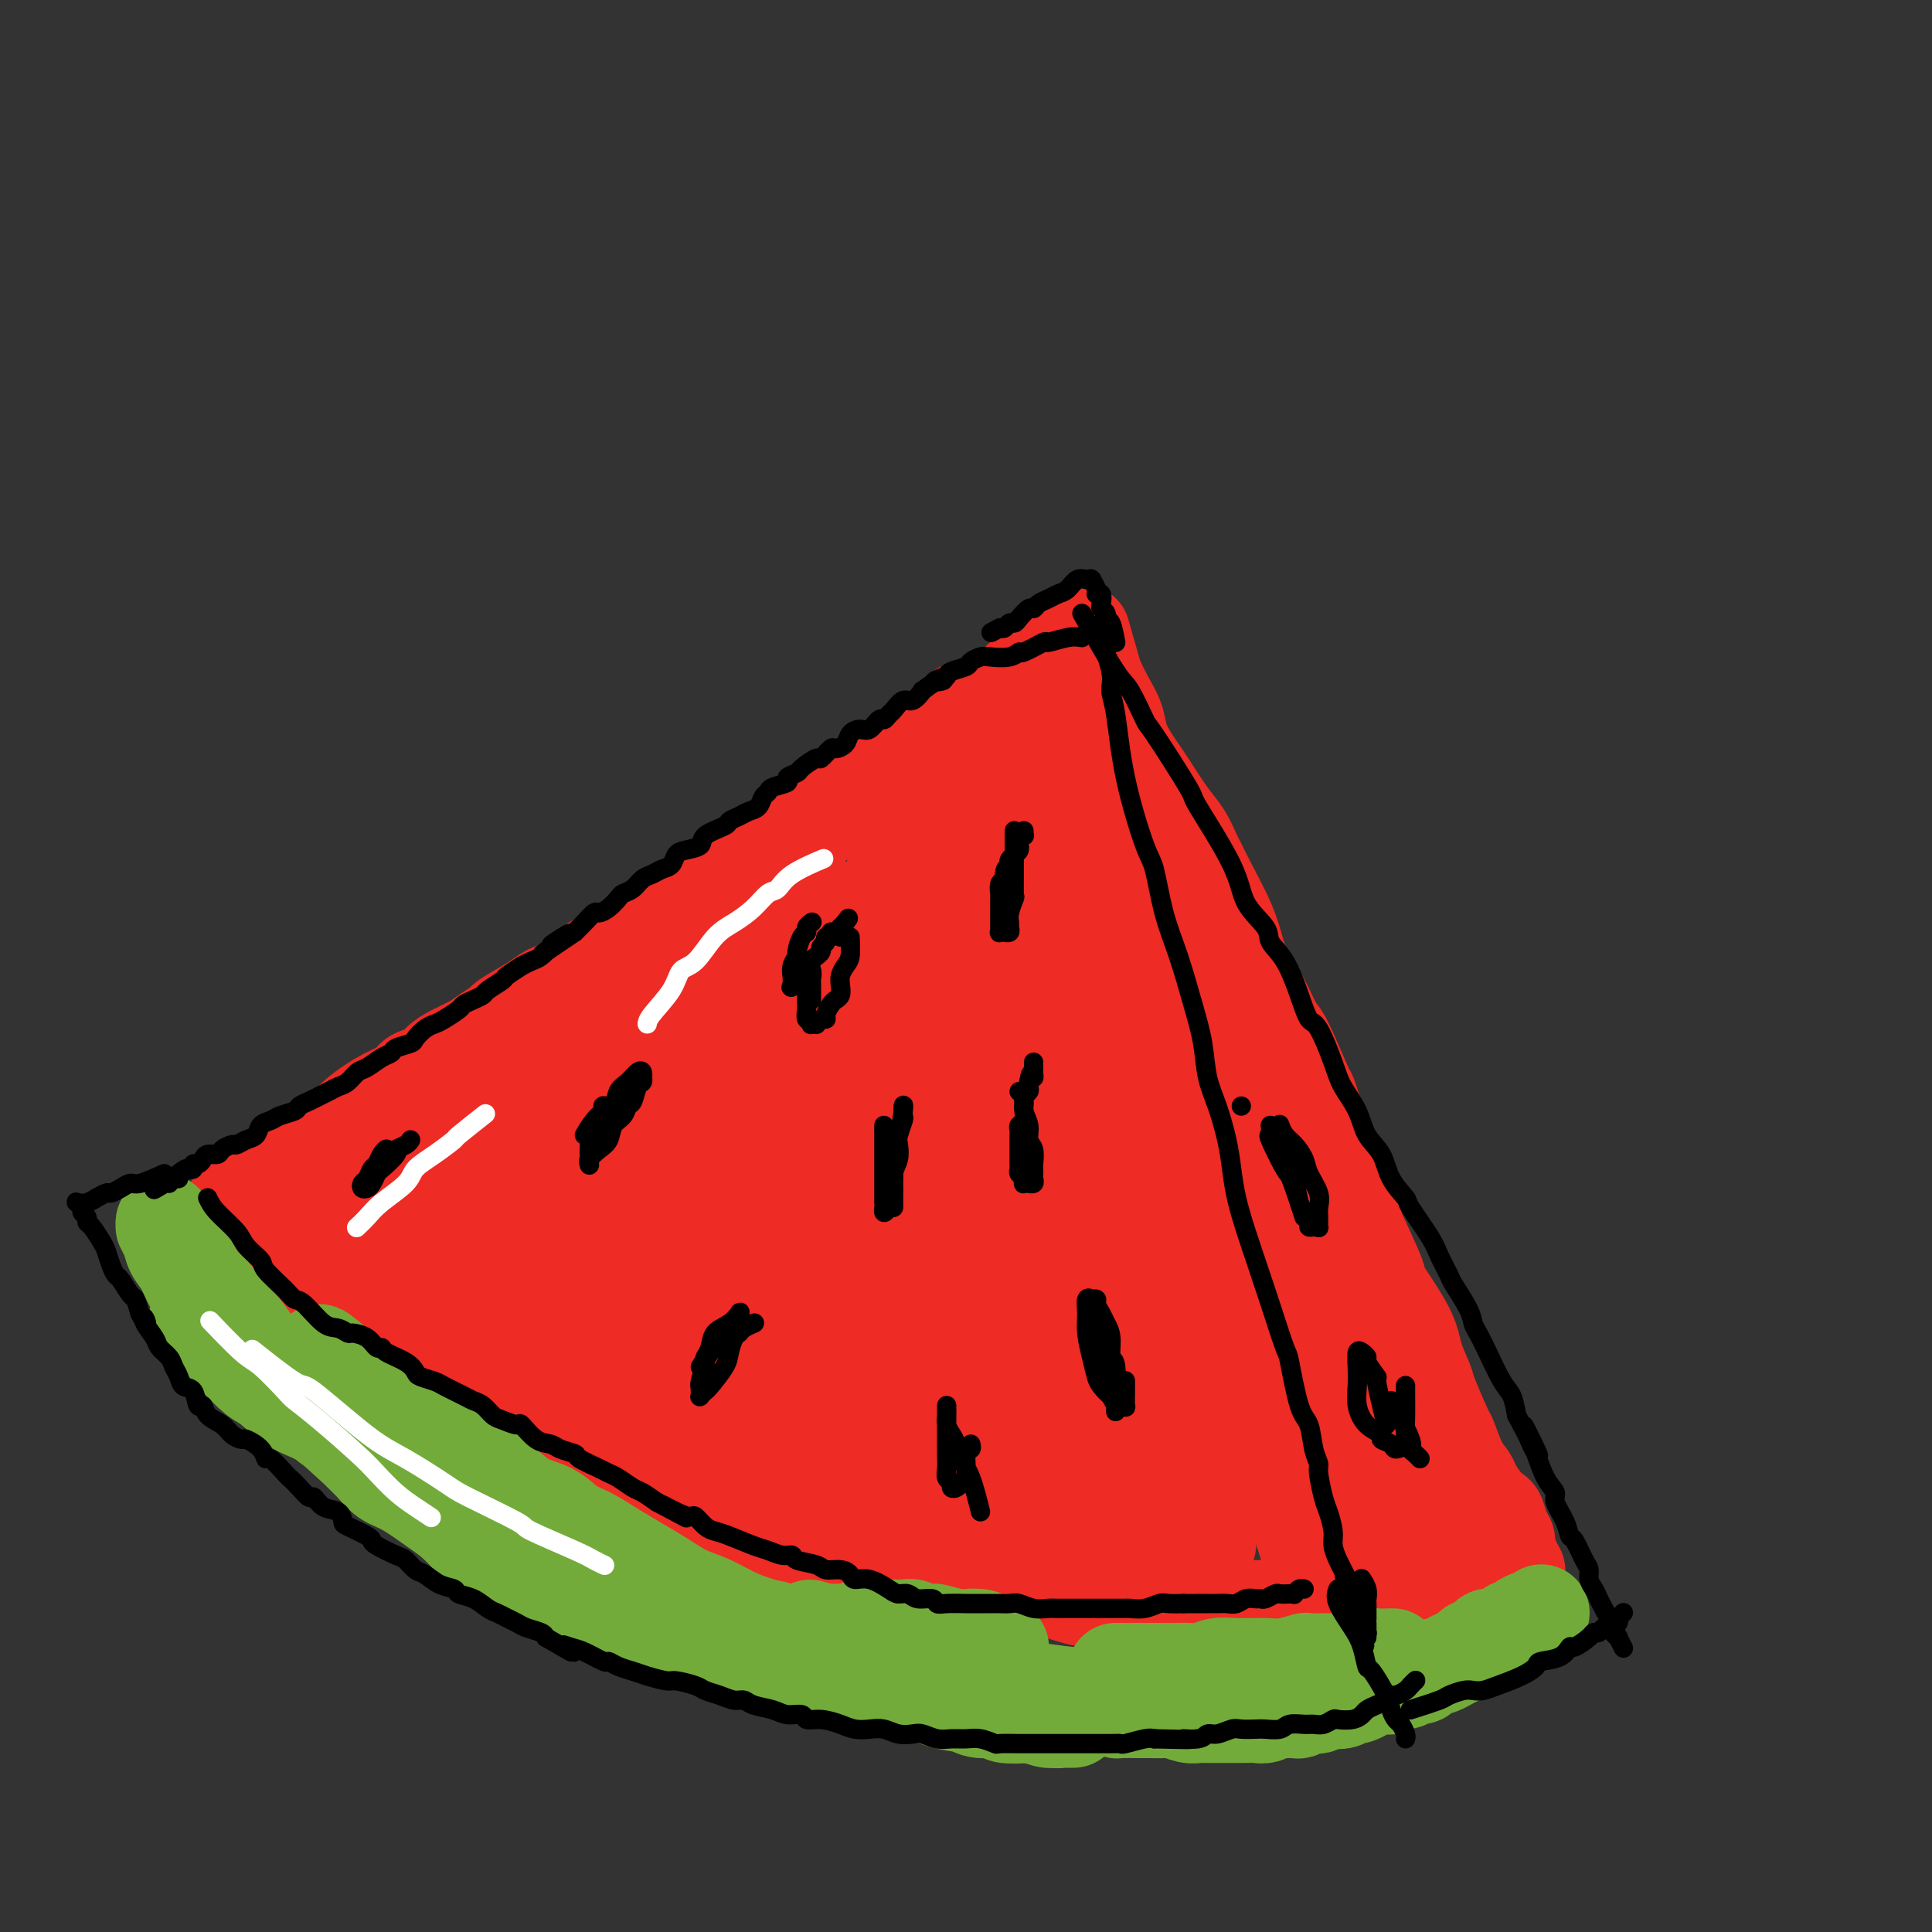 <svg viewBox='0 0 400 400' version='1.1' xmlns='http://www.w3.org/2000/svg' xmlns:xlink='http://www.w3.org/1999/xlink'><rect x="0" y="0" width="400" height="400" fill="#333333" stroke="none"/><g fill='none' stroke='#EE2B24' stroke-width='20' stroke-linecap='round' stroke-linejoin='round'><path d='M209,151c0.993,1.247 1.986,2.494 3,4c1.014,1.506 2.049,3.270 3,5c0.951,1.730 1.819,3.426 3,6c1.181,2.574 2.676,6.026 4,9c1.324,2.974 2.478,5.469 3,7c0.522,1.531 0.412,2.099 1,4c0.588,1.901 1.873,5.136 3,8c1.127,2.864 2.094,5.357 3,8c0.906,2.643 1.749,5.435 3,9c1.251,3.565 2.909,7.904 5,13c2.091,5.096 4.614,10.950 6,14c1.386,3.050 1.635,3.297 2,5c0.365,1.703 0.844,4.861 2,8c1.156,3.139 2.987,6.260 4,9c1.013,2.740 1.207,5.099 2,8c0.793,2.901 2.187,6.344 3,8c0.813,1.656 1.047,1.527 2,4c0.953,2.473 2.626,7.550 4,11c1.374,3.450 2.448,5.275 3,7c0.552,1.725 0.582,3.351 1,5c0.418,1.649 1.225,3.320 2,5c0.775,1.680 1.517,3.369 2,5c0.483,1.631 0.707,3.204 1,4c0.293,0.796 0.657,0.814 1,2c0.343,1.186 0.667,3.541 1,5c0.333,1.459 0.677,2.022 1,3c0.323,0.978 0.626,2.370 1,3c0.374,0.630 0.818,0.498 1,1c0.182,0.502 0.100,1.637 0,2c-0.100,0.363 -0.220,-0.046 0,0c0.220,0.046 0.781,0.549 1,1c0.219,0.451 0.098,0.852 0,1c-0.098,0.148 -0.171,0.042 0,0c0.171,-0.042 0.585,-0.021 1,0'/><path d='M281,335c8.751,23.503 2.627,5.762 0,-1c-2.627,-6.762 -1.759,-2.544 -2,-1c-0.241,1.544 -1.591,0.414 -2,0c-0.409,-0.414 0.123,-0.111 0,0c-0.123,0.111 -0.901,0.030 -2,0c-1.099,-0.030 -2.519,-0.008 -3,0c-0.481,0.008 -0.024,0.002 -1,0c-0.976,-0.002 -3.387,-0.001 -5,0c-1.613,0.001 -2.429,0.000 -3,0c-0.571,-0.000 -0.897,-0.000 -2,0c-1.103,0.000 -2.982,0.001 -4,0c-1.018,-0.001 -1.176,-0.004 -2,0c-0.824,0.004 -2.316,0.015 -3,0c-0.684,-0.015 -0.560,-0.056 -1,0c-0.440,0.056 -1.443,0.207 -3,0c-1.557,-0.207 -3.669,-0.774 -5,-1c-1.331,-0.226 -1.881,-0.112 -3,0c-1.119,0.112 -2.805,0.224 -4,0c-1.195,-0.224 -1.897,-0.782 -3,-1c-1.103,-0.218 -2.605,-0.096 -4,0c-1.395,0.096 -2.683,0.167 -4,0c-1.317,-0.167 -2.661,-0.571 -4,-1c-1.339,-0.429 -2.671,-0.885 -4,-1c-1.329,-0.115 -2.653,0.109 -4,0c-1.347,-0.109 -2.715,-0.550 -4,-1c-1.285,-0.450 -2.486,-0.908 -4,-1c-1.514,-0.092 -3.342,0.183 -5,0c-1.658,-0.183 -3.145,-0.822 -4,-1c-0.855,-0.178 -1.076,0.106 -2,0c-0.924,-0.106 -2.550,-0.602 -4,-1c-1.450,-0.398 -2.725,-0.699 -4,-1'/><path d='M186,324c-15.889,-1.864 -8.111,-1.025 -6,-1c2.111,0.025 -1.444,-0.766 -4,-1c-2.556,-0.234 -4.114,0.087 -5,0c-0.886,-0.087 -1.102,-0.584 -2,-1c-0.898,-0.416 -2.479,-0.752 -4,-1c-1.521,-0.248 -2.982,-0.410 -5,-1c-2.018,-0.590 -4.594,-1.609 -6,-2c-1.406,-0.391 -1.642,-0.153 -3,-1c-1.358,-0.847 -3.838,-2.778 -6,-4c-2.162,-1.222 -4.008,-1.735 -5,-2c-0.992,-0.265 -1.132,-0.283 -2,-1c-0.868,-0.717 -2.464,-2.131 -4,-3c-1.536,-0.869 -3.013,-1.191 -5,-2c-1.987,-0.809 -4.486,-2.105 -6,-3c-1.514,-0.895 -2.044,-1.388 -3,-2c-0.956,-0.612 -2.337,-1.341 -4,-2c-1.663,-0.659 -3.608,-1.246 -5,-2c-1.392,-0.754 -2.232,-1.675 -3,-2c-0.768,-0.325 -1.464,-0.055 -3,-1c-1.536,-0.945 -3.912,-3.106 -5,-4c-1.088,-0.894 -0.886,-0.520 -2,-1c-1.114,-0.480 -3.542,-1.814 -5,-3c-1.458,-1.186 -1.944,-2.223 -3,-3c-1.056,-0.777 -2.681,-1.292 -4,-2c-1.319,-0.708 -2.332,-1.608 -3,-2c-0.668,-0.392 -0.991,-0.277 -2,-1c-1.009,-0.723 -2.703,-2.283 -4,-3c-1.297,-0.717 -2.196,-0.592 -3,-1c-0.804,-0.408 -1.513,-1.351 -2,-2c-0.487,-0.649 -0.752,-1.005 -1,-1c-0.248,0.005 -0.481,0.370 -1,0c-0.519,-0.370 -1.326,-1.475 -2,-2c-0.674,-0.525 -1.214,-0.469 -2,-1c-0.786,-0.531 -1.818,-1.649 -2,-2c-0.182,-0.351 0.484,0.063 0,0c-0.484,-0.063 -2.119,-0.604 -3,-1c-0.881,-0.396 -1.007,-0.646 -1,-1c0.007,-0.354 0.146,-0.813 0,-1c-0.146,-0.187 -0.579,-0.103 -1,0c-0.421,0.103 -0.831,0.223 -1,0c-0.169,-0.223 -0.098,-0.791 0,-1c0.098,-0.209 0.222,-0.059 0,0c-0.222,0.059 -0.792,0.026 -1,0c-0.208,-0.026 -0.056,-0.045 0,0c0.056,0.045 0.016,0.156 0,0c-0.016,-0.156 -0.008,-0.578 0,-1'/><path d='M57,259c-7.668,-5.121 -2.840,-1.424 -1,0c1.840,1.424 0.690,0.574 0,0c-0.690,-0.574 -0.921,-0.871 -1,-1c-0.079,-0.129 -0.007,-0.091 0,0c0.007,0.091 -0.051,0.235 0,0c0.051,-0.235 0.210,-0.847 0,-1c-0.210,-0.153 -0.788,0.155 -1,0c-0.212,-0.155 -0.057,-0.772 0,-1c0.057,-0.228 0.016,-0.065 0,0c-0.016,0.065 -0.008,0.033 0,0'/><path d='M48,250c2.342,-1.463 4.683,-2.926 6,-4c1.317,-1.074 1.609,-1.760 2,-2c0.391,-0.240 0.882,-0.033 2,-1c1.118,-0.967 2.865,-3.106 4,-4c1.135,-0.894 1.659,-0.543 3,-1c1.341,-0.457 3.499,-1.723 5,-3c1.501,-1.277 2.345,-2.565 4,-4c1.655,-1.435 4.119,-3.017 6,-4c1.881,-0.983 3.177,-1.365 4,-2c0.823,-0.635 1.172,-1.521 2,-2c0.828,-0.479 2.135,-0.551 3,-1c0.865,-0.449 1.287,-1.276 2,-2c0.713,-0.724 1.718,-1.344 3,-2c1.282,-0.656 2.843,-1.348 4,-2c1.157,-0.652 1.910,-1.264 3,-2c1.090,-0.736 2.516,-1.597 3,-2c0.484,-0.403 0.024,-0.349 1,-1c0.976,-0.651 3.387,-2.009 5,-3c1.613,-0.991 2.426,-1.617 3,-2c0.574,-0.383 0.908,-0.523 2,-1c1.092,-0.477 2.943,-1.292 4,-2c1.057,-0.708 1.320,-1.310 2,-2c0.680,-0.690 1.776,-1.469 3,-2c1.224,-0.531 2.575,-0.813 3,-1c0.425,-0.187 -0.075,-0.278 1,-1c1.075,-0.722 3.725,-2.075 5,-3c1.275,-0.925 1.177,-1.420 2,-2c0.823,-0.580 2.569,-1.244 4,-2c1.431,-0.756 2.549,-1.605 3,-2c0.451,-0.395 0.237,-0.337 1,-1c0.763,-0.663 2.504,-2.047 4,-3c1.496,-0.953 2.748,-1.477 4,-2'/><path d='M151,182c16.171,-10.880 5.100,-4.081 2,-2c-3.100,2.081 1.771,-0.557 4,-2c2.229,-1.443 1.817,-1.690 2,-2c0.183,-0.310 0.960,-0.684 2,-1c1.040,-0.316 2.344,-0.574 3,-1c0.656,-0.426 0.664,-1.020 2,-2c1.336,-0.980 3.999,-2.345 5,-3c1.001,-0.655 0.339,-0.601 1,-1c0.661,-0.399 2.646,-1.253 4,-2c1.354,-0.747 2.076,-1.389 3,-2c0.924,-0.611 2.048,-1.191 3,-2c0.952,-0.809 1.731,-1.845 2,-2c0.269,-0.155 0.027,0.573 1,0c0.973,-0.573 3.162,-2.448 4,-3c0.838,-0.552 0.327,0.218 1,0c0.673,-0.218 2.530,-1.424 3,-2c0.470,-0.576 -0.446,-0.521 0,-1c0.446,-0.479 2.256,-1.492 3,-2c0.744,-0.508 0.423,-0.513 1,-1c0.577,-0.487 2.052,-1.458 3,-2c0.948,-0.542 1.367,-0.656 2,-1c0.633,-0.344 1.479,-0.919 2,-1c0.521,-0.081 0.717,0.333 1,0c0.283,-0.333 0.653,-1.414 1,-2c0.347,-0.586 0.671,-0.678 1,-1c0.329,-0.322 0.661,-0.875 1,-1c0.339,-0.125 0.683,0.176 1,0c0.317,-0.176 0.606,-0.831 1,-1c0.394,-0.169 0.894,0.147 1,0c0.106,-0.147 -0.183,-0.756 0,-1c0.183,-0.244 0.838,-0.122 1,0c0.162,0.122 -0.168,0.243 0,0c0.168,-0.243 0.833,-0.850 1,-1c0.167,-0.150 -0.165,0.156 0,0c0.165,-0.156 0.828,-0.774 1,-1c0.172,-0.226 -0.146,-0.061 0,0c0.146,0.061 0.756,0.017 1,0c0.244,-0.017 0.122,-0.009 0,0'/><path d='M215,139c9.956,-6.911 2.844,-2.689 0,-1c-2.844,1.689 -1.422,0.844 0,0'/><path d='M208,170c1.771,6.298 3.542,12.595 5,19c1.458,6.405 2.604,12.917 3,15c0.396,2.083 0.042,-0.263 2,8c1.958,8.263 6.226,27.134 9,39c2.774,11.866 4.052,16.727 5,20c0.948,3.273 1.564,4.960 3,9c1.436,4.040 3.692,10.434 6,17c2.308,6.566 4.670,13.304 6,17c1.330,3.696 1.630,4.349 2,5c0.370,0.651 0.810,1.298 1,1c0.190,-0.298 0.131,-1.541 0,-2c-0.131,-0.459 -0.333,-0.133 -1,-2c-0.667,-1.867 -1.800,-5.927 -3,-10c-1.200,-4.073 -2.466,-8.158 -4,-13c-1.534,-4.842 -3.337,-10.442 -5,-16c-1.663,-5.558 -3.185,-11.073 -5,-17c-1.815,-5.927 -3.921,-12.267 -6,-18c-2.079,-5.733 -4.129,-10.860 -6,-16c-1.871,-5.140 -3.562,-10.294 -5,-15c-1.438,-4.706 -2.624,-8.965 -4,-13c-1.376,-4.035 -2.944,-7.845 -4,-11c-1.056,-3.155 -1.602,-5.654 -2,-8c-0.398,-2.346 -0.649,-4.538 -1,-6c-0.351,-1.462 -0.803,-2.193 -1,-3c-0.197,-0.807 -0.141,-1.691 0,-2c0.141,-0.309 0.366,-0.044 1,1c0.634,1.044 1.676,2.867 3,6c1.324,3.133 2.930,7.574 5,12c2.070,4.426 4.605,8.835 7,14c2.395,5.165 4.651,11.086 7,17c2.349,5.914 4.790,11.821 7,17c2.210,5.179 4.190,9.631 6,14c1.810,4.369 3.452,8.655 5,12c1.548,3.345 3.003,5.751 4,8c0.997,2.249 1.535,4.343 2,6c0.465,1.657 0.857,2.877 1,4c0.143,1.123 0.039,2.148 0,3c-0.039,0.852 -0.011,1.529 0,2c0.011,0.471 0.006,0.735 0,1'/><path d='M251,285c0.500,2.667 0.250,1.333 0,0'/><path d='M222,142c0.747,2.584 1.495,5.167 2,8c0.505,2.833 0.769,5.914 1,7c0.231,1.086 0.431,0.176 1,3c0.569,2.824 1.508,9.383 2,12c0.492,2.617 0.537,1.291 1,3c0.463,1.709 1.346,6.453 2,10c0.654,3.547 1.081,5.896 2,9c0.919,3.104 2.332,6.962 3,10c0.668,3.038 0.591,5.256 2,10c1.409,4.744 4.305,12.015 6,17c1.695,4.985 2.190,7.683 3,11c0.810,3.317 1.935,7.251 3,11c1.065,3.749 2.070,7.312 3,11c0.930,3.688 1.787,7.500 3,11c1.213,3.500 2.783,6.688 4,10c1.217,3.312 2.080,6.749 3,10c0.920,3.251 1.897,6.318 3,9c1.103,2.682 2.333,4.981 3,7c0.667,2.019 0.771,3.759 1,5c0.229,1.241 0.584,1.982 1,3c0.416,1.018 0.894,2.312 1,3c0.106,0.688 -0.159,0.770 0,1c0.159,0.230 0.743,0.607 1,1c0.257,0.393 0.186,0.802 0,1c-0.186,0.198 -0.488,0.187 -1,-1c-0.512,-1.187 -1.235,-3.548 -2,-6c-0.765,-2.452 -1.573,-4.996 -3,-8c-1.427,-3.004 -3.472,-6.469 -5,-10c-1.528,-3.531 -2.540,-7.128 -4,-11c-1.460,-3.872 -3.369,-8.018 -5,-13c-1.631,-4.982 -2.983,-10.799 -4,-14c-1.017,-3.201 -1.699,-3.786 -3,-7c-1.301,-3.214 -3.221,-9.055 -6,-16c-2.779,-6.945 -6.417,-14.992 -9,-21c-2.583,-6.008 -4.111,-9.976 -6,-14c-1.889,-4.024 -4.137,-8.103 -6,-12c-1.863,-3.897 -3.339,-7.613 -5,-11c-1.661,-3.387 -3.507,-6.444 -5,-9c-1.493,-2.556 -2.633,-4.611 -3,-6c-0.367,-1.389 0.038,-2.111 0,-3c-0.038,-0.889 -0.519,-1.944 -1,-3'/><path d='M205,160c-10.799,-25.537 -3.798,-6.880 -1,0c2.798,6.880 1.391,1.984 1,1c-0.391,-0.984 0.233,1.945 1,5c0.767,3.055 1.678,6.236 3,10c1.322,3.764 3.056,8.110 5,14c1.944,5.890 4.099,13.323 5,17c0.901,3.677 0.548,3.597 2,10c1.452,6.403 4.707,19.291 7,28c2.293,8.709 3.622,13.241 5,18c1.378,4.759 2.804,9.744 4,14c1.196,4.256 2.160,7.784 3,11c0.840,3.216 1.554,6.122 2,9c0.446,2.878 0.624,5.730 1,7c0.376,1.270 0.951,0.960 1,2c0.049,1.040 -0.429,3.432 -1,4c-0.571,0.568 -1.237,-0.688 -2,-2c-0.763,-1.312 -1.625,-2.680 -3,-6c-1.375,-3.320 -3.263,-8.593 -4,-11c-0.737,-2.407 -0.324,-1.949 -2,-8c-1.676,-6.051 -5.441,-18.610 -7,-24c-1.559,-5.390 -0.912,-3.610 -3,-9c-2.088,-5.390 -6.910,-17.949 -10,-26c-3.090,-8.051 -4.448,-11.594 -6,-16c-1.552,-4.406 -3.299,-9.677 -5,-14c-1.701,-4.323 -3.357,-7.700 -5,-11c-1.643,-3.300 -3.271,-6.522 -4,-8c-0.729,-1.478 -0.557,-1.212 -1,-2c-0.443,-0.788 -1.502,-2.631 -2,-3c-0.498,-0.369 -0.434,0.737 0,2c0.434,1.263 1.240,2.685 2,5c0.760,2.315 1.476,5.523 3,10c1.524,4.477 3.857,10.222 5,14c1.143,3.778 1.096,5.591 2,9c0.904,3.409 2.760,8.416 5,17c2.240,8.584 4.863,20.745 7,29c2.137,8.255 3.787,12.605 5,17c1.213,4.395 1.989,8.836 3,13c1.011,4.164 2.256,8.050 3,11c0.744,2.950 0.987,4.963 1,6c0.013,1.037 -0.205,1.097 0,2c0.205,0.903 0.832,2.649 1,3c0.168,0.351 -0.124,-0.693 0,-1c0.124,-0.307 0.662,0.124 0,-3c-0.662,-3.124 -2.524,-9.803 -4,-15c-1.476,-5.197 -2.564,-8.914 -4,-14c-1.436,-5.086 -3.218,-11.543 -5,-18'/><path d='M213,257c-2.808,-11.034 -3.330,-13.120 -5,-18c-1.670,-4.880 -4.490,-12.554 -6,-17c-1.510,-4.446 -1.711,-5.665 -3,-9c-1.289,-3.335 -3.665,-8.788 -6,-14c-2.335,-5.212 -4.628,-10.185 -6,-13c-1.372,-2.815 -1.823,-3.473 -2,-4c-0.177,-0.527 -0.081,-0.923 0,-1c0.081,-0.077 0.148,0.164 0,1c-0.148,0.836 -0.513,2.268 0,5c0.513,2.732 1.902,6.764 3,11c1.098,4.236 1.906,8.678 3,14c1.094,5.322 2.474,11.526 4,18c1.526,6.474 3.200,13.220 5,20c1.800,6.780 3.728,13.594 5,20c1.272,6.406 1.890,12.403 3,18c1.110,5.597 2.713,10.795 4,15c1.287,4.205 2.257,7.418 3,10c0.743,2.582 1.258,4.532 2,6c0.742,1.468 1.711,2.455 2,3c0.289,0.545 -0.102,0.648 0,1c0.102,0.352 0.695,0.951 1,0c0.305,-0.951 0.320,-3.453 0,-6c-0.320,-2.547 -0.975,-5.138 -2,-10c-1.025,-4.862 -2.420,-11.995 -3,-15c-0.580,-3.005 -0.346,-1.881 -2,-8c-1.654,-6.119 -5.196,-19.481 -7,-26c-1.804,-6.519 -1.870,-6.196 -3,-9c-1.130,-2.804 -3.325,-8.735 -6,-16c-2.675,-7.265 -5.829,-15.864 -8,-21c-2.171,-5.136 -3.358,-6.810 -4,-8c-0.642,-1.190 -0.741,-1.896 -1,-3c-0.259,-1.104 -0.680,-2.607 -1,-3c-0.320,-0.393 -0.540,0.323 0,2c0.540,1.677 1.840,4.314 3,8c1.160,3.686 2.181,8.423 4,14c1.819,5.577 4.437,11.996 6,15c1.563,3.004 2.073,2.593 4,8c1.927,5.407 5.273,16.630 8,24c2.727,7.370 4.836,10.886 6,13c1.164,2.114 1.381,2.825 3,7c1.619,4.175 4.638,11.812 6,15c1.362,3.188 1.066,1.927 2,4c0.934,2.073 3.098,7.481 4,10c0.902,2.519 0.544,2.148 1,3c0.456,0.852 1.728,2.926 3,5'/><path d='M233,326c4.486,9.222 3.201,3.775 3,2c-0.201,-1.775 0.682,0.120 1,1c0.318,0.880 0.071,0.746 1,0c0.929,-0.746 3.033,-2.102 4,-3c0.967,-0.898 0.795,-1.336 1,-2c0.205,-0.664 0.787,-1.554 1,-2c0.213,-0.446 0.057,-0.449 0,-1c-0.057,-0.551 -0.015,-1.650 0,-2c0.015,-0.350 0.005,0.051 0,0c-0.005,-0.051 -0.003,-0.553 0,-1c0.003,-0.447 0.008,-0.840 0,-1c-0.008,-0.160 -0.030,-0.085 0,0c0.030,0.085 0.113,0.182 -1,0c-1.113,-0.182 -3.421,-0.644 -5,-1c-1.579,-0.356 -2.431,-0.607 -4,-1c-1.569,-0.393 -3.857,-0.928 -5,-1c-1.143,-0.072 -1.142,0.320 -3,0c-1.858,-0.320 -5.576,-1.350 -9,-2c-3.424,-0.650 -6.554,-0.918 -8,-1c-1.446,-0.082 -1.209,0.022 -4,-1c-2.791,-1.022 -8.611,-3.169 -13,-5c-4.389,-1.831 -7.346,-3.346 -9,-4c-1.654,-0.654 -2.006,-0.448 -4,-1c-1.994,-0.552 -5.629,-1.861 -9,-3c-3.371,-1.139 -6.476,-2.107 -9,-3c-2.524,-0.893 -4.465,-1.712 -8,-3c-3.535,-1.288 -8.664,-3.047 -12,-4c-3.336,-0.953 -4.878,-1.102 -7,-2c-2.122,-0.898 -4.825,-2.546 -6,-3c-1.175,-0.454 -0.824,0.285 -2,0c-1.176,-0.285 -3.880,-1.593 -5,-2c-1.120,-0.407 -0.657,0.086 -1,0c-0.343,-0.086 -1.492,-0.753 -2,-1c-0.508,-0.247 -0.375,-0.076 0,0c0.375,0.076 0.992,0.056 1,0c0.008,-0.056 -0.593,-0.147 1,0c1.593,0.147 5.379,0.531 8,1c2.621,0.469 4.076,1.024 7,2c2.924,0.976 7.318,2.374 9,3c1.682,0.626 0.650,0.480 4,2c3.350,1.520 11.080,4.705 14,6c2.920,1.295 1.031,0.701 4,2c2.969,1.299 10.796,4.493 14,6c3.204,1.507 1.786,1.329 4,2c2.214,0.671 8.061,2.192 11,3c2.939,0.808 2.969,0.904 3,1'/><path d='M198,307c9.911,3.108 7.688,-0.123 7,-1c-0.688,-0.877 0.157,0.601 1,-1c0.843,-1.601 1.683,-6.281 2,-10c0.317,-3.719 0.110,-6.477 0,-10c-0.110,-3.523 -0.124,-7.813 -1,-12c-0.876,-4.187 -2.613,-8.273 -4,-13c-1.387,-4.727 -2.422,-10.095 -4,-15c-1.578,-4.905 -3.698,-9.346 -6,-14c-2.302,-4.654 -4.785,-9.522 -6,-12c-1.215,-2.478 -1.161,-2.568 -3,-6c-1.839,-3.432 -5.571,-10.207 -8,-14c-2.429,-3.793 -3.554,-4.605 -5,-6c-1.446,-1.395 -3.214,-3.373 -4,-4c-0.786,-0.627 -0.589,0.096 -1,0c-0.411,-0.096 -1.429,-1.011 -2,-1c-0.571,0.011 -0.694,0.949 -1,4c-0.306,3.051 -0.793,8.214 -1,13c-0.207,4.786 -0.133,9.194 0,14c0.133,4.806 0.325,10.011 1,16c0.675,5.989 1.833,12.760 2,16c0.167,3.240 -0.657,2.947 0,8c0.657,5.053 2.796,15.453 4,22c1.204,6.547 1.475,9.241 2,12c0.525,2.759 1.306,5.585 2,8c0.694,2.415 1.303,4.421 2,6c0.697,1.579 1.483,2.731 2,3c0.517,0.269 0.766,-0.346 1,0c0.234,0.346 0.453,1.653 1,0c0.547,-1.653 1.423,-6.265 2,-10c0.577,-3.735 0.854,-6.593 1,-11c0.146,-4.407 0.159,-10.365 0,-14c-0.159,-3.635 -0.490,-4.948 -1,-8c-0.510,-3.052 -1.198,-7.843 -3,-15c-1.802,-7.157 -4.719,-16.682 -6,-21c-1.281,-4.318 -0.925,-3.431 -2,-6c-1.075,-2.569 -3.580,-8.593 -5,-12c-1.420,-3.407 -1.753,-4.196 -2,-5c-0.247,-0.804 -0.407,-1.622 -1,-2c-0.593,-0.378 -1.618,-0.315 -2,0c-0.382,0.315 -0.119,0.881 0,2c0.119,1.119 0.095,2.789 0,6c-0.095,3.211 -0.260,7.963 0,10c0.260,2.037 0.946,1.361 2,6c1.054,4.639 2.476,14.595 4,21c1.524,6.405 3.150,9.259 5,13c1.850,3.741 3.925,8.371 6,13'/><path d='M177,277c2.539,6.125 3.385,8.439 5,11c1.615,2.561 3.999,5.371 5,7c1.001,1.629 0.619,2.078 1,3c0.381,0.922 1.526,2.316 3,3c1.474,0.684 3.277,0.658 4,1c0.723,0.342 0.366,1.053 1,-1c0.634,-2.053 2.261,-6.871 3,-9c0.739,-2.129 0.592,-1.570 0,-6c-0.592,-4.430 -1.628,-13.850 -3,-21c-1.372,-7.150 -3.079,-12.030 -4,-15c-0.921,-2.970 -1.054,-4.031 -2,-7c-0.946,-2.969 -2.703,-7.846 -5,-13c-2.297,-5.154 -5.135,-10.585 -7,-14c-1.865,-3.415 -2.759,-4.815 -4,-6c-1.241,-1.185 -2.831,-2.154 -4,-3c-1.169,-0.846 -1.917,-1.567 -3,-1c-1.083,0.567 -2.500,2.422 -3,3c-0.500,0.578 -0.083,-0.123 -1,3c-0.917,3.123 -3.167,10.068 -4,15c-0.833,4.932 -0.250,7.849 0,12c0.250,4.151 0.168,9.535 0,12c-0.168,2.465 -0.422,2.012 0,6c0.422,3.988 1.519,12.417 2,16c0.481,3.583 0.347,2.318 1,4c0.653,1.682 2.092,6.309 3,9c0.908,2.691 1.285,3.446 2,4c0.715,0.554 1.766,0.909 3,1c1.234,0.091 2.650,-0.081 4,-1c1.350,-0.919 2.636,-2.585 4,-5c1.364,-2.415 2.808,-5.581 4,-9c1.192,-3.419 2.132,-7.093 3,-12c0.868,-4.907 1.664,-11.047 2,-14c0.336,-2.953 0.212,-2.720 0,-7c-0.212,-4.280 -0.511,-13.075 -1,-19c-0.489,-5.925 -1.166,-8.980 -2,-12c-0.834,-3.020 -1.823,-6.003 -3,-9c-1.177,-2.997 -2.540,-6.007 -4,-8c-1.460,-1.993 -3.015,-2.970 -4,-4c-0.985,-1.030 -1.398,-2.113 -2,-3c-0.602,-0.887 -1.391,-1.580 -3,-2c-1.609,-0.420 -4.038,-0.569 -5,-1c-0.962,-0.431 -0.457,-1.146 -2,0c-1.543,1.146 -5.135,4.153 -7,7c-1.865,2.847 -2.002,5.536 -3,9c-0.998,3.464 -2.857,7.704 -4,12c-1.143,4.296 -1.572,8.648 -2,13'/><path d='M145,226c-1.395,7.950 -0.383,10.826 0,15c0.383,4.174 0.137,9.645 0,15c-0.137,5.355 -0.165,10.595 0,13c0.165,2.405 0.524,1.974 1,5c0.476,3.026 1.070,9.508 2,13c0.930,3.492 2.198,3.994 3,5c0.802,1.006 1.138,2.515 2,3c0.862,0.485 2.249,-0.052 3,0c0.751,0.052 0.867,0.695 2,0c1.133,-0.695 3.284,-2.729 5,-5c1.716,-2.271 2.999,-4.779 4,-8c1.001,-3.221 1.722,-7.154 3,-12c1.278,-4.846 3.114,-10.604 4,-13c0.886,-2.396 0.824,-1.431 1,-6c0.176,-4.569 0.592,-14.671 1,-19c0.408,-4.329 0.809,-2.883 1,-5c0.191,-2.117 0.171,-7.795 0,-11c-0.171,-3.205 -0.493,-3.937 -1,-5c-0.507,-1.063 -1.198,-2.456 -2,-4c-0.802,-1.544 -1.714,-3.240 -2,-4c-0.286,-0.760 0.054,-0.583 -1,-2c-1.054,-1.417 -3.502,-4.429 -5,-6c-1.498,-1.571 -2.045,-1.702 -3,-2c-0.955,-0.298 -2.318,-0.764 -4,-1c-1.682,-0.236 -3.682,-0.242 -6,0c-2.318,0.242 -4.952,0.733 -6,1c-1.048,0.267 -0.509,0.310 -2,2c-1.491,1.690 -5.013,5.028 -7,8c-1.987,2.972 -2.440,5.576 -3,8c-0.560,2.424 -1.226,4.666 -2,8c-0.774,3.334 -1.655,7.761 -2,12c-0.345,4.239 -0.152,8.290 0,13c0.152,4.710 0.263,10.081 1,16c0.737,5.919 2.098,12.388 3,16c0.902,3.612 1.344,4.369 2,7c0.656,2.631 1.527,7.138 3,12c1.473,4.862 3.549,10.078 5,13c1.451,2.922 2.277,3.548 3,4c0.723,0.452 1.342,0.730 2,1c0.658,0.270 1.354,0.530 2,1c0.646,0.470 1.244,1.148 2,0c0.756,-1.148 1.672,-4.123 2,-5c0.328,-0.877 0.067,0.342 0,-3c-0.067,-3.342 0.059,-11.246 0,-15c-0.059,-3.754 -0.303,-3.358 -1,-6c-0.697,-2.642 -1.849,-8.321 -3,-14'/><path d='M152,271c-1.585,-9.990 -3.546,-15.964 -5,-21c-1.454,-5.036 -2.400,-9.132 -3,-11c-0.600,-1.868 -0.853,-1.507 -2,-4c-1.147,-2.493 -3.186,-7.838 -4,-10c-0.814,-2.162 -0.401,-1.140 -1,-1c-0.599,0.140 -2.210,-0.601 -3,-1c-0.790,-0.399 -0.758,-0.454 -1,0c-0.242,0.454 -0.756,1.418 -1,3c-0.244,1.582 -0.217,3.783 0,6c0.217,2.217 0.625,4.451 1,7c0.375,2.549 0.717,5.413 1,9c0.283,3.587 0.506,7.897 1,10c0.494,2.103 1.261,2.000 2,5c0.739,3.000 1.452,9.101 2,13c0.548,3.899 0.931,5.594 1,7c0.069,1.406 -0.177,2.523 0,4c0.177,1.477 0.776,3.313 1,5c0.224,1.687 0.073,3.224 0,4c-0.073,0.776 -0.067,0.789 0,1c0.067,0.211 0.193,0.619 0,-1c-0.193,-1.619 -0.707,-5.263 -1,-9c-0.293,-3.737 -0.364,-7.565 -1,-12c-0.636,-4.435 -1.837,-9.478 -3,-14c-1.163,-4.522 -2.288,-8.524 -4,-13c-1.712,-4.476 -4.011,-9.426 -5,-12c-0.989,-2.574 -0.669,-2.770 -2,-6c-1.331,-3.230 -4.315,-9.492 -6,-13c-1.685,-3.508 -2.072,-4.261 -3,-5c-0.928,-0.739 -2.398,-1.465 -3,-2c-0.602,-0.535 -0.336,-0.880 -1,-1c-0.664,-0.120 -2.258,-0.015 -3,0c-0.742,0.015 -0.630,-0.059 -1,1c-0.370,1.059 -1.220,3.253 -2,5c-0.780,1.747 -1.490,3.048 -2,7c-0.510,3.952 -0.821,10.554 -1,15c-0.179,4.446 -0.228,6.737 0,10c0.228,3.263 0.732,7.497 1,11c0.268,3.503 0.299,6.273 1,9c0.701,2.727 2.073,5.411 3,7c0.927,1.589 1.408,2.083 2,3c0.592,0.917 1.296,2.257 2,3c0.704,0.743 1.410,0.890 2,1c0.590,0.110 1.065,0.184 2,0c0.935,-0.184 2.329,-0.627 3,-1c0.671,-0.373 0.620,-0.678 1,-3c0.380,-2.322 1.190,-6.661 2,-11'/><path d='M122,266c0.680,-4.073 0.879,-7.257 1,-11c0.121,-3.743 0.165,-8.046 0,-10c-0.165,-1.954 -0.540,-1.557 -1,-4c-0.460,-2.443 -1.004,-7.724 -2,-11c-0.996,-3.276 -2.442,-4.548 -3,-5c-0.558,-0.452 -0.226,-0.084 -1,-1c-0.774,-0.916 -2.654,-3.116 -4,-4c-1.346,-0.884 -2.158,-0.451 -3,0c-0.842,0.451 -1.713,0.922 -3,2c-1.287,1.078 -2.990,2.764 -4,5c-1.010,2.236 -1.328,5.024 -2,8c-0.672,2.976 -1.700,6.142 -2,8c-0.300,1.858 0.126,2.410 0,4c-0.126,1.590 -0.806,4.220 -1,8c-0.194,3.780 0.097,8.712 0,11c-0.097,2.288 -0.582,1.934 0,3c0.582,1.066 2.231,3.554 3,5c0.769,1.446 0.657,1.850 1,2c0.343,0.150 1.139,0.047 2,0c0.861,-0.047 1.787,-0.039 3,-1c1.213,-0.961 2.713,-2.891 4,-5c1.287,-2.109 2.359,-4.399 3,-7c0.641,-2.601 0.849,-5.514 1,-8c0.151,-2.486 0.245,-4.543 0,-7c-0.245,-2.457 -0.830,-5.312 -1,-7c-0.170,-1.688 0.075,-2.208 -1,-4c-1.075,-1.792 -3.470,-4.856 -5,-7c-1.530,-2.144 -2.195,-3.367 -3,-4c-0.805,-0.633 -1.750,-0.675 -3,-1c-1.250,-0.325 -2.804,-0.935 -4,-1c-1.196,-0.065 -2.032,0.413 -3,1c-0.968,0.587 -2.066,1.284 -3,2c-0.934,0.716 -1.704,1.453 -3,4c-1.296,2.547 -3.118,6.904 -4,10c-0.882,3.096 -0.825,4.932 -1,6c-0.175,1.068 -0.584,1.368 -1,3c-0.416,1.632 -0.839,4.596 -1,6c-0.161,1.404 -0.058,1.247 0,2c0.058,0.753 0.073,2.415 0,3c-0.073,0.585 -0.232,0.093 0,0c0.232,-0.093 0.856,0.212 1,-1c0.144,-1.212 -0.192,-3.942 0,-6c0.192,-2.058 0.912,-3.445 1,-5c0.088,-1.555 -0.456,-3.277 -1,-5'/><path d='M82,244c0.270,-2.610 0.444,-0.635 0,-1c-0.444,-0.365 -1.508,-3.069 -2,-4c-0.492,-0.931 -0.413,-0.088 -1,0c-0.587,0.088 -1.839,-0.580 -3,-1c-1.161,-0.420 -2.232,-0.592 -3,0c-0.768,0.592 -1.233,1.950 -2,3c-0.767,1.050 -1.837,1.794 -3,3c-1.163,1.206 -2.421,2.875 -3,4c-0.579,1.125 -0.481,1.708 -1,3c-0.519,1.292 -1.657,3.294 -2,4c-0.343,0.706 0.107,0.117 0,1c-0.107,0.883 -0.773,3.238 -1,4c-0.227,0.762 -0.015,-0.071 0,0c0.015,0.071 -0.166,1.045 0,1c0.166,-0.045 0.678,-1.108 1,-2c0.322,-0.892 0.453,-1.614 1,-3c0.547,-1.386 1.509,-3.437 2,-5c0.491,-1.563 0.510,-2.640 1,-4c0.490,-1.360 1.451,-3.004 2,-4c0.549,-0.996 0.686,-1.345 1,-2c0.314,-0.655 0.804,-1.616 1,-2c0.196,-0.384 0.098,-0.192 0,0'/><path d='M280,333c1.192,0.008 2.385,0.016 3,0c0.615,-0.016 0.653,-0.057 1,0c0.347,0.057 1.004,0.212 2,0c0.996,-0.212 2.331,-0.793 3,-1c0.669,-0.207 0.673,-0.042 1,0c0.327,0.042 0.977,-0.040 2,0c1.023,0.040 2.420,0.203 3,0c0.580,-0.203 0.342,-0.772 1,-1c0.658,-0.228 2.213,-0.113 3,0c0.787,0.113 0.807,0.226 1,0c0.193,-0.226 0.558,-0.792 1,-1c0.442,-0.208 0.959,-0.060 1,0c0.041,0.060 -0.395,0.030 0,0c0.395,-0.030 1.623,-0.061 2,0c0.377,0.061 -0.095,0.212 0,0c0.095,-0.212 0.756,-0.788 1,-1c0.244,-0.212 0.070,-0.061 0,0c-0.070,0.061 -0.035,0.030 0,0'/><path d='M224,131c0.778,2.714 1.556,5.429 2,7c0.444,1.571 0.556,1.999 1,3c0.444,1.001 1.222,2.575 2,4c0.778,1.425 1.558,2.699 2,4c0.442,1.301 0.548,2.627 1,4c0.452,1.373 1.251,2.792 2,4c0.749,1.208 1.447,2.204 2,3c0.553,0.796 0.960,1.392 2,3c1.040,1.608 2.713,4.229 4,6c1.287,1.771 2.186,2.692 3,4c0.814,1.308 1.541,3.002 2,4c0.459,0.998 0.650,1.298 1,2c0.350,0.702 0.859,1.805 2,4c1.141,2.195 2.915,5.482 4,8c1.085,2.518 1.482,4.267 2,6c0.518,1.733 1.159,3.450 2,5c0.841,1.550 1.884,2.932 3,5c1.116,2.068 2.305,4.821 3,6c0.695,1.179 0.896,0.786 2,3c1.104,2.214 3.110,7.037 4,9c0.890,1.963 0.663,1.067 1,2c0.337,0.933 1.239,3.695 2,6c0.761,2.305 1.380,4.152 2,6'/><path d='M275,239c8.523,18.381 4.332,10.334 3,8c-1.332,-2.334 0.196,1.046 1,3c0.804,1.954 0.883,2.481 2,5c1.117,2.519 3.273,7.029 4,9c0.727,1.971 0.024,1.405 1,3c0.976,1.595 3.631,5.353 5,8c1.369,2.647 1.451,4.183 2,6c0.549,1.817 1.564,3.915 2,5c0.436,1.085 0.292,1.159 1,3c0.708,1.841 2.269,5.451 3,7c0.731,1.549 0.632,1.037 1,2c0.368,0.963 1.201,3.400 2,5c0.799,1.600 1.562,2.363 2,3c0.438,0.637 0.551,1.147 1,2c0.449,0.853 1.235,2.049 2,3c0.765,0.951 1.510,1.658 2,2c0.490,0.342 0.724,0.319 1,1c0.276,0.681 0.595,2.066 1,3c0.405,0.934 0.897,1.416 1,2c0.103,0.584 -0.183,1.270 0,2c0.183,0.730 0.833,1.506 1,2c0.167,0.494 -0.151,0.708 0,1c0.151,0.292 0.770,0.664 1,1c0.230,0.336 0.070,0.636 0,1c-0.070,0.364 -0.049,0.792 0,1c0.049,0.208 0.127,0.195 0,0c-0.127,-0.195 -0.459,-0.572 -1,-2c-0.541,-1.428 -1.292,-3.905 -2,-5c-0.708,-1.095 -1.373,-0.806 -3,-3c-1.627,-2.194 -4.215,-6.872 -6,-10c-1.785,-3.128 -2.767,-4.708 -4,-7c-1.233,-2.292 -2.716,-5.296 -4,-9c-1.284,-3.704 -2.367,-8.109 -3,-10c-0.633,-1.891 -0.814,-1.268 -3,-5c-2.186,-3.732 -6.376,-11.818 -8,-15c-1.624,-3.182 -0.681,-1.461 -2,-4c-1.319,-2.539 -4.901,-9.337 -7,-14c-2.099,-4.663 -2.715,-7.190 -4,-10c-1.285,-2.810 -3.239,-5.902 -5,-9c-1.761,-3.098 -3.328,-6.202 -5,-9c-1.672,-2.798 -3.450,-5.292 -5,-8c-1.550,-2.708 -2.871,-5.631 -4,-8c-1.129,-2.369 -2.064,-4.185 -3,-6'/><path d='M245,193c-10.957,-21.259 -3.849,-7.406 -2,-3c1.849,4.406 -1.560,-0.636 -3,-3c-1.440,-2.364 -0.911,-2.052 -1,-2c-0.089,0.052 -0.798,-0.157 -1,0c-0.202,0.157 0.101,0.679 0,1c-0.101,0.321 -0.608,0.441 0,2c0.608,1.559 2.331,4.559 4,8c1.669,3.441 3.286,7.325 4,9c0.714,1.675 0.526,1.141 2,6c1.474,4.859 4.609,15.110 6,20c1.391,4.890 1.036,4.420 2,7c0.964,2.580 3.245,8.211 6,15c2.755,6.789 5.984,14.736 8,20c2.016,5.264 2.820,7.846 4,11c1.180,3.154 2.736,6.879 4,10c1.264,3.121 2.237,5.638 3,8c0.763,2.362 1.315,4.569 2,6c0.685,1.431 1.504,2.086 2,3c0.496,0.914 0.668,2.088 1,3c0.332,0.912 0.824,1.561 1,2c0.176,0.439 0.035,0.667 0,1c-0.035,0.333 0.034,0.770 -1,0c-1.034,-0.770 -3.171,-2.746 -4,-4c-0.829,-1.254 -0.349,-1.787 -1,-3c-0.651,-1.213 -2.435,-3.106 -4,-7c-1.565,-3.894 -2.913,-9.789 -4,-14c-1.087,-4.211 -1.913,-6.736 -3,-10c-1.087,-3.264 -2.437,-7.266 -4,-11c-1.563,-3.734 -3.341,-7.201 -5,-11c-1.659,-3.799 -3.198,-7.930 -4,-10c-0.802,-2.070 -0.866,-2.081 -2,-5c-1.134,-2.919 -3.336,-8.748 -4,-11c-0.664,-2.252 0.211,-0.929 0,-2c-0.211,-1.071 -1.510,-4.538 -2,-6c-0.490,-1.462 -0.173,-0.920 0,-1c0.173,-0.080 0.202,-0.783 0,-1c-0.202,-0.217 -0.634,0.052 0,2c0.634,1.948 2.336,5.574 3,7c0.664,1.426 0.291,0.650 1,3c0.709,2.350 2.498,7.825 4,12c1.502,4.175 2.715,7.050 4,10c1.285,2.950 2.643,5.975 4,9'/><path d='M265,264c3.246,7.937 3.361,7.280 4,9c0.639,1.720 1.803,5.817 3,9c1.197,3.183 2.426,5.454 3,7c0.574,1.546 0.494,2.369 1,4c0.506,1.631 1.598,4.069 3,7c1.402,2.931 3.114,6.354 4,8c0.886,1.646 0.945,1.513 2,3c1.055,1.487 3.105,4.594 4,6c0.895,1.406 0.636,1.113 1,2c0.364,0.887 1.352,2.956 2,4c0.648,1.044 0.957,1.063 1,1c0.043,-0.063 -0.181,-0.209 0,0c0.181,0.209 0.766,0.774 1,1c0.234,0.226 0.117,0.113 0,0'/></g>
<g fill='none' stroke='#73AB3A' stroke-width='20' stroke-linecap='round' stroke-linejoin='round'><path d='M41,272c2.452,2.847 4.905,5.693 7,8c2.095,2.307 3.833,4.073 5,5c1.167,0.927 1.763,1.015 3,2c1.237,0.985 3.117,2.866 5,4c1.883,1.134 3.770,1.522 6,3c2.230,1.478 4.802,4.047 7,6c2.198,1.953 4.023,3.289 5,4c0.977,0.711 1.106,0.798 3,2c1.894,1.202 5.552,3.519 8,5c2.448,1.481 3.686,2.128 5,3c1.314,0.872 2.705,1.971 4,3c1.295,1.029 2.494,1.988 4,3c1.506,1.012 3.320,2.075 5,3c1.680,0.925 3.224,1.711 4,2c0.776,0.289 0.782,0.081 2,1c1.218,0.919 3.649,2.965 5,4c1.351,1.035 1.622,1.058 2,1c0.378,-0.058 0.862,-0.196 1,0c0.138,0.196 -0.070,0.726 0,1c0.070,0.274 0.416,0.292 0,0c-0.416,-0.292 -1.595,-0.895 -2,-1c-0.405,-0.105 -0.034,0.287 -1,0c-0.966,-0.287 -3.267,-1.253 -5,-2c-1.733,-0.747 -2.897,-1.273 -4,-2c-1.103,-0.727 -2.147,-1.654 -3,-2c-0.853,-0.346 -1.517,-0.111 -3,-1c-1.483,-0.889 -3.786,-2.903 -5,-4c-1.214,-1.097 -1.339,-1.276 -2,-2c-0.661,-0.724 -1.856,-1.993 -3,-3c-1.144,-1.007 -2.235,-1.753 -4,-3c-1.765,-1.247 -4.204,-2.994 -6,-4c-1.796,-1.006 -2.950,-1.270 -4,-2c-1.050,-0.730 -1.998,-1.927 -3,-3c-1.002,-1.073 -2.058,-2.021 -3,-3c-0.942,-0.979 -1.769,-1.989 -3,-3c-1.231,-1.011 -2.866,-2.024 -4,-3c-1.134,-0.976 -1.767,-1.917 -3,-3c-1.233,-1.083 -3.067,-2.310 -4,-3c-0.933,-0.690 -0.967,-0.845 -1,-1'/><path d='M59,287c-8.002,-6.721 -5.508,-5.024 -5,-5c0.508,0.024 -0.971,-1.626 -2,-3c-1.029,-1.374 -1.609,-2.472 -2,-3c-0.391,-0.528 -0.594,-0.485 -1,-1c-0.406,-0.515 -1.015,-1.587 -2,-3c-0.985,-1.413 -2.348,-3.165 -3,-4c-0.652,-0.835 -0.595,-0.753 -1,-1c-0.405,-0.247 -1.274,-0.824 -2,-2c-0.726,-1.176 -1.308,-2.950 -2,-4c-0.692,-1.050 -1.492,-1.376 -2,-2c-0.508,-0.624 -0.724,-1.545 -1,-2c-0.276,-0.455 -0.611,-0.445 -1,-1c-0.389,-0.555 -0.833,-1.674 -1,-2c-0.167,-0.326 -0.057,0.142 0,0c0.057,-0.142 0.060,-0.896 0,-1c-0.060,-0.104 -0.182,0.440 0,1c0.182,0.560 0.670,1.136 1,2c0.330,0.864 0.504,2.017 1,3c0.496,0.983 1.315,1.798 2,3c0.685,1.202 1.238,2.792 2,4c0.762,1.208 1.735,2.035 3,3c1.265,0.965 2.822,2.067 4,3c1.178,0.933 1.976,1.697 3,3c1.024,1.303 2.275,3.147 3,4c0.725,0.853 0.924,0.716 2,2c1.076,1.284 3.028,3.990 4,5c0.972,1.010 0.963,0.324 2,1c1.037,0.676 3.120,2.714 5,4c1.880,1.286 3.556,1.821 4,2c0.444,0.179 -0.346,0.001 1,1c1.346,0.999 4.826,3.174 6,4c1.174,0.826 0.041,0.304 1,1c0.959,0.696 4.011,2.612 6,4c1.989,1.388 2.915,2.248 4,3c1.085,0.752 2.331,1.395 3,2c0.669,0.605 0.763,1.173 2,2c1.237,0.827 3.619,1.914 6,3'/><path d='M99,313c7.366,4.939 5.782,3.786 7,4c1.218,0.214 5.238,1.795 8,3c2.762,1.205 4.266,2.032 6,3c1.734,0.968 3.698,2.075 6,3c2.302,0.925 4.942,1.666 6,2c1.058,0.334 0.533,0.260 2,1c1.467,0.740 4.924,2.293 7,3c2.076,0.707 2.771,0.567 4,1c1.229,0.433 2.992,1.440 4,2c1.008,0.560 1.260,0.672 2,1c0.740,0.328 1.969,0.873 3,1c1.031,0.127 1.864,-0.162 3,0c1.136,0.162 2.574,0.775 3,1c0.426,0.225 -0.159,0.062 0,0c0.159,-0.062 1.061,-0.024 1,0c-0.061,0.024 -1.084,0.032 -2,0c-0.916,-0.032 -1.725,-0.106 -2,0c-0.275,0.106 -0.018,0.390 -2,0c-1.982,-0.390 -6.204,-1.454 -8,-2c-1.796,-0.546 -1.166,-0.574 -2,-1c-0.834,-0.426 -3.134,-1.251 -5,-2c-1.866,-0.749 -3.300,-1.423 -5,-2c-1.700,-0.577 -3.668,-1.058 -6,-2c-2.332,-0.942 -5.030,-2.344 -6,-3c-0.970,-0.656 -0.212,-0.565 -2,-2c-1.788,-1.435 -6.123,-4.397 -9,-6c-2.877,-1.603 -4.295,-1.846 -6,-3c-1.705,-1.154 -3.695,-3.218 -5,-4c-1.305,-0.782 -1.923,-0.281 -3,-1c-1.077,-0.719 -2.611,-2.659 -5,-5c-2.389,-2.341 -5.634,-5.083 -8,-7c-2.366,-1.917 -3.855,-3.007 -5,-4c-1.145,-0.993 -1.946,-1.887 -3,-3c-1.054,-1.113 -2.362,-2.445 -3,-3c-0.638,-0.555 -0.605,-0.334 -1,-1c-0.395,-0.666 -1.217,-2.218 -2,-3c-0.783,-0.782 -1.528,-0.795 -2,-1c-0.472,-0.205 -0.673,-0.601 -1,-1c-0.327,-0.399 -0.780,-0.800 -1,-1c-0.220,-0.200 -0.206,-0.200 0,0c0.206,0.200 0.603,0.600 1,1'/><path d='M68,282c-4.288,-4.201 -0.009,-0.703 2,1c2.009,1.703 1.748,1.611 2,2c0.252,0.389 1.018,1.259 2,2c0.982,0.741 2.180,1.352 3,2c0.820,0.648 1.262,1.332 2,2c0.738,0.668 1.771,1.319 3,2c1.229,0.681 2.653,1.393 4,2c1.347,0.607 2.618,1.110 4,2c1.382,0.890 2.875,2.168 4,3c1.125,0.832 1.883,1.219 3,2c1.117,0.781 2.595,1.956 4,3c1.405,1.044 2.738,1.955 4,3c1.262,1.045 2.454,2.222 4,3c1.546,0.778 3.444,1.156 5,2c1.556,0.844 2.768,2.154 4,3c1.232,0.846 2.485,1.228 4,2c1.515,0.772 3.292,1.935 5,3c1.708,1.065 3.346,2.032 5,3c1.654,0.968 3.322,1.938 5,3c1.678,1.062 3.364,2.218 5,3c1.636,0.782 3.220,1.190 5,2c1.780,0.810 3.756,2.022 6,3c2.244,0.978 4.757,1.721 6,2c1.243,0.279 1.216,0.092 3,1c1.784,0.908 5.379,2.911 8,4c2.621,1.089 4.268,1.265 6,2c1.732,0.735 3.549,2.028 5,3c1.451,0.972 2.536,1.624 4,2c1.464,0.376 3.308,0.478 5,1c1.692,0.522 3.233,1.464 5,2c1.767,0.536 3.759,0.666 5,1c1.241,0.334 1.731,0.873 3,1c1.269,0.127 3.316,-0.158 4,0c0.684,0.158 0.004,0.760 1,1c0.996,0.240 3.667,0.117 5,0c1.333,-0.117 1.327,-0.227 2,0c0.673,0.227 2.024,0.793 3,1c0.976,0.207 1.577,0.055 2,0c0.423,-0.055 0.669,-0.015 1,0c0.331,0.015 0.749,0.004 1,0c0.251,-0.004 0.337,-0.001 0,0c-0.337,0.001 -1.096,0.000 -2,0c-0.904,-0.000 -1.952,-0.000 -3,0'/><path d='M217,356c-1.126,-0.157 -1.940,-0.549 -3,-1c-1.060,-0.451 -2.365,-0.961 -3,-1c-0.635,-0.039 -0.598,0.393 -2,0c-1.402,-0.393 -4.241,-1.609 -6,-2c-1.759,-0.391 -2.437,0.045 -4,0c-1.563,-0.045 -4.012,-0.571 -6,-1c-1.988,-0.429 -3.516,-0.761 -5,-1c-1.484,-0.239 -2.924,-0.387 -5,-1c-2.076,-0.613 -4.788,-1.693 -6,-2c-1.212,-0.307 -0.925,0.160 -2,0c-1.075,-0.160 -3.512,-0.946 -6,-2c-2.488,-1.054 -5.029,-2.376 -7,-3c-1.971,-0.624 -3.373,-0.549 -5,-1c-1.627,-0.451 -3.477,-1.429 -5,-2c-1.523,-0.571 -2.717,-0.734 -4,-1c-1.283,-0.266 -2.654,-0.636 -4,-1c-1.346,-0.364 -2.667,-0.724 -4,-1c-1.333,-0.276 -2.679,-0.469 -4,-1c-1.321,-0.531 -2.619,-1.400 -4,-2c-1.381,-0.600 -2.846,-0.930 -4,-1c-1.154,-0.070 -1.997,0.121 -3,0c-1.003,-0.121 -2.167,-0.554 -3,-1c-0.833,-0.446 -1.337,-0.904 -2,-1c-0.663,-0.096 -1.485,0.170 -2,0c-0.515,-0.170 -0.721,-0.774 -1,-1c-0.279,-0.226 -0.630,-0.072 -1,0c-0.370,0.072 -0.760,0.064 -1,0c-0.240,-0.064 -0.331,-0.182 0,0c0.331,0.182 1.083,0.665 2,1c0.917,0.335 1.998,0.524 3,1c1.002,0.476 1.924,1.240 3,2c1.076,0.760 2.307,1.516 4,2c1.693,0.484 3.848,0.697 5,1c1.152,0.303 1.301,0.697 2,1c0.699,0.303 1.950,0.515 4,1c2.050,0.485 4.900,1.242 7,2c2.100,0.758 3.449,1.515 5,2c1.551,0.485 3.302,0.697 5,1c1.698,0.303 3.342,0.697 5,1c1.658,0.303 3.331,0.515 5,1c1.669,0.485 3.335,1.242 5,2'/><path d='M170,347c9.385,2.946 5.348,1.310 5,1c-0.348,-0.310 2.993,0.705 5,1c2.007,0.295 2.679,-0.131 4,0c1.321,0.131 3.289,0.820 5,1c1.711,0.180 3.163,-0.148 5,0c1.837,0.148 4.058,0.771 6,1c1.942,0.229 3.604,0.065 5,0c1.396,-0.065 2.526,-0.032 4,0c1.474,0.032 3.292,0.061 5,0c1.708,-0.061 3.305,-0.213 5,0c1.695,0.213 3.486,0.789 5,1c1.514,0.211 2.750,0.057 4,0c1.250,-0.057 2.513,-0.015 4,0c1.487,0.015 3.196,0.004 4,0c0.804,-0.004 0.701,-0.001 1,0c0.299,0.001 0.998,0.000 2,0c1.002,-0.000 2.307,-0.000 3,0c0.693,0.000 0.776,-0.000 1,0c0.224,0.000 0.591,0.000 1,0c0.409,-0.000 0.861,-0.000 1,0c0.139,0.000 -0.036,0.001 0,0c0.036,-0.001 0.283,-0.004 -1,0c-1.283,0.004 -4.096,0.016 -6,0c-1.904,-0.016 -2.900,-0.060 -4,0c-1.100,0.060 -2.303,0.224 -4,0c-1.697,-0.224 -3.887,-0.838 -5,-1c-1.113,-0.162 -1.149,0.127 -3,0c-1.851,-0.127 -5.516,-0.669 -8,-1c-2.484,-0.331 -3.788,-0.451 -5,-1c-1.212,-0.549 -2.332,-1.528 -4,-2c-1.668,-0.472 -3.885,-0.438 -6,-1c-2.115,-0.562 -4.129,-1.722 -5,-2c-0.871,-0.278 -0.598,0.324 -2,0c-1.402,-0.324 -4.479,-1.574 -6,-2c-1.521,-0.426 -1.485,-0.027 -2,0c-0.515,0.027 -1.581,-0.319 -3,-1c-1.419,-0.681 -3.192,-1.699 -4,-2c-0.808,-0.301 -0.649,0.115 -1,0c-0.351,-0.115 -1.210,-0.762 -2,-1c-0.790,-0.238 -1.511,-0.068 -2,0c-0.489,0.068 -0.744,0.034 -1,0'/><path d='M171,338c-6.590,-1.856 -1.567,-0.497 0,0c1.567,0.497 -0.324,0.133 -1,0c-0.676,-0.133 -0.138,-0.036 0,0c0.138,0.036 -0.124,0.011 0,0c0.124,-0.011 0.633,-0.007 1,0c0.367,0.007 0.592,0.016 1,0c0.408,-0.016 0.998,-0.057 2,0c1.002,0.057 2.417,0.211 3,0c0.583,-0.211 0.334,-0.788 1,-1c0.666,-0.212 2.247,-0.058 3,0c0.753,0.058 0.676,0.019 1,0c0.324,-0.019 1.047,-0.019 2,0c0.953,0.019 2.136,0.057 3,0c0.864,-0.057 1.408,-0.208 2,0c0.592,0.208 1.232,0.774 2,1c0.768,0.226 1.666,0.112 2,0c0.334,-0.112 0.105,-0.224 1,0c0.895,0.224 2.913,0.782 4,1c1.087,0.218 1.244,0.097 2,0c0.756,-0.097 2.110,-0.170 3,0c0.890,0.170 1.317,0.584 2,1c0.683,0.416 1.624,0.833 2,1c0.376,0.167 0.188,0.083 0,0'/><path d='M182,347c1.248,-0.084 2.496,-0.167 4,0c1.504,0.167 3.264,0.585 5,1c1.736,0.415 3.447,0.828 5,1c1.553,0.172 2.949,0.103 4,0c1.051,-0.103 1.757,-0.239 3,0c1.243,0.239 3.021,0.853 4,1c0.979,0.147 1.157,-0.171 2,0c0.843,0.171 2.350,0.833 4,1c1.650,0.167 3.445,-0.162 5,0c1.555,0.162 2.872,0.814 4,1c1.128,0.186 2.067,-0.094 3,0c0.933,0.094 1.859,0.561 3,1c1.141,0.439 2.498,0.850 3,1c0.502,0.150 0.150,0.039 1,0c0.850,-0.039 2.903,-0.007 4,0c1.097,0.007 1.240,-0.012 2,0c0.760,0.012 2.138,0.056 3,0c0.862,-0.056 1.206,-0.211 2,0c0.794,0.211 2.036,0.789 3,1c0.964,0.211 1.649,0.057 2,0c0.351,-0.057 0.369,-0.015 1,0c0.631,0.015 1.874,0.004 3,0c1.126,-0.004 2.136,0.000 3,0c0.864,-0.000 1.584,-0.004 2,0c0.416,0.004 0.529,0.015 1,0c0.471,-0.015 1.299,-0.057 2,0c0.701,0.057 1.273,0.212 2,0c0.727,-0.212 1.608,-0.793 2,-1c0.392,-0.207 0.294,-0.042 1,0c0.706,0.042 2.217,-0.041 3,0c0.783,0.041 0.840,0.204 1,0c0.160,-0.204 0.424,-0.776 1,-1c0.576,-0.224 1.463,-0.099 2,0c0.537,0.099 0.725,0.171 1,0c0.275,-0.171 0.638,-0.586 1,-1'/><path d='M274,352c4.676,-0.480 2.365,-0.180 2,0c-0.365,0.180 1.215,0.242 2,0c0.785,-0.242 0.777,-0.786 1,-1c0.223,-0.214 0.679,-0.096 1,0c0.321,0.096 0.506,0.170 1,0c0.494,-0.170 1.297,-0.586 2,-1c0.703,-0.414 1.306,-0.828 2,-1c0.694,-0.172 1.480,-0.103 2,0c0.520,0.103 0.773,0.238 1,0c0.227,-0.238 0.427,-0.851 1,-1c0.573,-0.149 1.520,0.166 2,0c0.480,-0.166 0.494,-0.814 1,-1c0.506,-0.186 1.502,0.090 2,0c0.498,-0.090 0.496,-0.545 1,-1c0.504,-0.455 1.514,-0.910 2,-1c0.486,-0.090 0.449,0.183 1,0c0.551,-0.183 1.691,-0.824 2,-1c0.309,-0.176 -0.211,0.113 0,0c0.211,-0.113 1.155,-0.626 2,-1c0.845,-0.374 1.591,-0.607 2,-1c0.409,-0.393 0.480,-0.945 1,-1c0.520,-0.055 1.487,0.388 2,0c0.513,-0.388 0.571,-1.606 1,-2c0.429,-0.394 1.227,0.035 2,0c0.773,-0.035 1.520,-0.535 2,-1c0.480,-0.465 0.693,-0.895 1,-1c0.307,-0.105 0.708,0.117 1,0c0.292,-0.117 0.474,-0.571 1,-1c0.526,-0.429 1.395,-0.833 2,-1c0.605,-0.167 0.946,-0.096 1,0c0.054,0.096 -0.178,0.218 0,0c0.178,-0.218 0.765,-0.777 1,-1c0.235,-0.223 0.117,-0.112 0,0'/><path d='M231,346c2.699,0.001 5.398,0.001 7,0c1.602,-0.001 2.109,-0.004 3,0c0.891,0.004 2.168,0.015 3,0c0.832,-0.015 1.220,-0.057 2,0c0.780,0.057 1.954,0.212 3,0c1.046,-0.212 1.966,-0.793 3,-1c1.034,-0.207 2.181,-0.041 4,0c1.819,0.041 4.308,-0.042 6,0c1.692,0.042 2.587,0.208 4,0c1.413,-0.208 3.345,-0.792 4,-1c0.655,-0.208 0.033,-0.042 1,0c0.967,0.042 3.524,-0.041 5,0c1.476,0.041 1.871,0.207 3,0c1.129,-0.207 2.993,-0.788 4,-1c1.007,-0.212 1.156,-0.057 2,0c0.844,0.057 2.384,0.016 3,0c0.616,-0.016 0.308,-0.008 0,0'/></g>
<g fill='none' stroke='#000000' stroke-width='4' stroke-linecap='round' stroke-linejoin='round'><path d='M228,129c-0.232,0.577 -0.465,1.153 0,3c0.465,1.847 1.626,4.964 2,7c0.374,2.036 -0.041,2.991 0,4c0.041,1.009 0.538,2.073 1,5c0.462,2.927 0.889,7.716 2,13c1.111,5.284 2.906,11.061 4,14c1.094,2.939 1.487,3.039 2,5c0.513,1.961 1.145,5.783 2,9c0.855,3.217 1.934,5.828 3,9c1.066,3.172 2.121,6.906 3,10c0.879,3.094 1.584,5.547 2,8c0.416,2.453 0.545,4.905 1,7c0.455,2.095 1.238,3.832 2,6c0.762,2.168 1.503,4.766 2,7c0.497,2.234 0.748,4.105 1,6c0.252,1.895 0.503,3.814 1,6c0.497,2.186 1.240,4.640 2,7c0.760,2.360 1.537,4.628 2,6c0.463,1.372 0.613,1.849 1,3c0.387,1.151 1.011,2.977 2,6c0.989,3.023 2.345,7.243 3,9c0.655,1.757 0.610,1.052 1,3c0.390,1.948 1.214,6.549 2,9c0.786,2.451 1.534,2.750 2,4c0.466,1.250 0.649,3.449 1,5c0.351,1.551 0.868,2.453 1,3c0.132,0.547 -0.123,0.740 0,2c0.123,1.260 0.624,3.587 1,5c0.376,1.413 0.625,1.912 1,3c0.375,1.088 0.874,2.767 1,4c0.126,1.233 -0.121,2.021 0,3c0.121,0.979 0.609,2.148 1,3c0.391,0.852 0.683,1.386 1,2c0.317,0.614 0.658,1.307 1,2'/><path d='M279,327c7.051,26.026 1.679,8.090 0,2c-1.679,-6.090 0.334,-0.336 1,2c0.666,2.336 -0.014,1.252 0,1c0.014,-0.252 0.722,0.329 1,1c0.278,0.671 0.127,1.434 0,2c-0.127,0.566 -0.231,0.935 0,1c0.231,0.065 0.798,-0.175 1,0c0.202,0.175 0.040,0.765 0,1c-0.040,0.235 0.042,0.114 0,0c-0.042,-0.114 -0.207,-0.222 0,0c0.207,0.222 0.788,0.775 1,1c0.212,0.225 0.057,0.124 0,0c-0.057,-0.124 -0.015,-0.270 0,0c0.015,0.270 0.004,0.958 0,1c-0.004,0.042 -0.001,-0.560 0,-1c0.001,-0.440 0.000,-0.717 0,-1c-0.000,-0.283 -0.000,-0.572 0,-1c0.000,-0.428 0.001,-0.996 0,-1c-0.001,-0.004 -0.004,0.556 0,0c0.004,-0.556 0.015,-2.226 0,-3c-0.015,-0.774 -0.056,-0.651 0,-1c0.056,-0.349 0.207,-1.171 0,-2c-0.207,-0.829 -0.774,-1.665 -1,-2c-0.226,-0.335 -0.113,-0.167 0,0'/><path d='M224,132c-0.814,-0.130 -1.629,-0.260 -3,0c-1.371,0.260 -3.300,0.911 -4,1c-0.700,0.089 -0.173,-0.382 -1,0c-0.827,0.382 -3.008,1.618 -4,2c-0.992,0.382 -0.795,-0.091 -1,0c-0.205,0.091 -0.812,0.745 -2,1c-1.188,0.255 -2.956,0.110 -4,0c-1.044,-0.110 -1.366,-0.184 -2,0c-0.634,0.184 -1.582,0.627 -2,1c-0.418,0.373 -0.305,0.677 -1,1c-0.695,0.323 -2.199,0.664 -3,1c-0.801,0.336 -0.901,0.668 -1,1'/><path d='M196,140c-4.548,1.499 -1.918,1.247 -1,1c0.918,-0.247 0.125,-0.488 -1,0c-1.125,0.488 -2.581,1.707 -3,2c-0.419,0.293 0.200,-0.339 0,0c-0.200,0.339 -1.220,1.650 -2,2c-0.780,0.350 -1.322,-0.262 -2,0c-0.678,0.262 -1.494,1.398 -2,2c-0.506,0.602 -0.701,0.668 -1,1c-0.299,0.332 -0.700,0.928 -1,1c-0.300,0.072 -0.499,-0.381 -1,0c-0.501,0.381 -1.304,1.595 -2,2c-0.696,0.405 -1.284,0.001 -2,0c-0.716,-0.001 -1.558,0.400 -2,1c-0.442,0.600 -0.483,1.399 -1,2c-0.517,0.601 -1.508,1.005 -2,1c-0.492,-0.005 -0.483,-0.419 -1,0c-0.517,0.419 -1.558,1.670 -2,2c-0.442,0.330 -0.284,-0.263 -1,0c-0.716,0.263 -2.308,1.380 -3,2c-0.692,0.620 -0.486,0.744 -1,1c-0.514,0.256 -1.749,0.645 -2,1c-0.251,0.355 0.480,0.676 0,1c-0.480,0.324 -2.173,0.650 -3,1c-0.827,0.350 -0.787,0.724 -1,1c-0.213,0.276 -0.677,0.455 -1,1c-0.323,0.545 -0.503,1.455 -1,2c-0.497,0.545 -1.311,0.726 -2,1c-0.689,0.274 -1.254,0.640 -2,1c-0.746,0.360 -1.673,0.712 -2,1c-0.327,0.288 -0.052,0.510 -1,1c-0.948,0.490 -3.118,1.248 -4,2c-0.882,0.752 -0.477,1.497 -1,2c-0.523,0.503 -1.974,0.765 -3,1c-1.026,0.235 -1.626,0.443 -2,1c-0.374,0.557 -0.523,1.462 -1,2c-0.477,0.538 -1.284,0.708 -2,1c-0.716,0.292 -1.343,0.707 -2,1c-0.657,0.293 -1.345,0.463 -2,1c-0.655,0.537 -1.279,1.440 -2,2c-0.721,0.560 -1.540,0.775 -2,1c-0.460,0.225 -0.560,0.458 -1,1c-0.440,0.542 -1.220,1.391 -2,2c-0.780,0.609 -1.560,0.978 -2,1c-0.440,0.022 -0.542,-0.302 -1,0c-0.458,0.302 -1.274,1.229 -2,2c-0.726,0.771 -1.363,1.385 -2,2'/><path d='M119,193c-12.253,8.373 -4.385,2.807 -2,1c2.385,-1.807 -0.714,0.147 -2,1c-1.286,0.853 -0.758,0.605 -1,1c-0.242,0.395 -1.253,1.433 -2,2c-0.747,0.567 -1.231,0.662 -2,1c-0.769,0.338 -1.825,0.921 -2,1c-0.175,0.079 0.529,-0.344 0,0c-0.529,0.344 -2.291,1.454 -3,2c-0.709,0.546 -0.365,0.528 -1,1c-0.635,0.472 -2.248,1.435 -3,2c-0.752,0.565 -0.642,0.732 -1,1c-0.358,0.268 -1.184,0.635 -2,1c-0.816,0.365 -1.622,0.727 -2,1c-0.378,0.273 -0.329,0.458 -1,1c-0.671,0.542 -2.061,1.441 -3,2c-0.939,0.559 -1.425,0.780 -2,1c-0.575,0.220 -1.239,0.441 -2,1c-0.761,0.559 -1.620,1.458 -2,2c-0.380,0.542 -0.279,0.727 -1,1c-0.721,0.273 -2.262,0.636 -3,1c-0.738,0.364 -0.673,0.731 -1,1c-0.327,0.269 -1.046,0.439 -2,1c-0.954,0.561 -2.142,1.512 -3,2c-0.858,0.488 -1.385,0.512 -2,1c-0.615,0.488 -1.319,1.440 -2,2c-0.681,0.560 -1.338,0.727 -2,1c-0.662,0.273 -1.327,0.650 -2,1c-0.673,0.350 -1.353,0.671 -2,1c-0.647,0.329 -1.261,0.666 -2,1c-0.739,0.334 -1.602,0.666 -2,1c-0.398,0.334 -0.329,0.671 -1,1c-0.671,0.329 -2.080,0.651 -3,1c-0.920,0.349 -1.350,0.724 -2,1c-0.650,0.276 -1.521,0.451 -2,1c-0.479,0.549 -0.566,1.470 -1,2c-0.434,0.530 -1.214,0.668 -2,1c-0.786,0.332 -1.576,0.859 -2,1c-0.424,0.141 -0.481,-0.103 -1,0c-0.519,0.103 -1.501,0.553 -2,1c-0.499,0.447 -0.516,0.889 -1,1c-0.484,0.111 -1.435,-0.110 -2,0c-0.565,0.110 -0.742,0.552 -1,1c-0.258,0.448 -0.595,0.904 -1,1c-0.405,0.096 -0.878,-0.166 -1,0c-0.122,0.166 0.108,0.762 0,1c-0.108,0.238 -0.554,0.119 -1,0'/><path d='M39,242c-12.824,7.823 -4.885,2.881 -2,1c2.885,-1.881 0.717,-0.700 0,0c-0.717,0.700 0.018,0.920 0,1c-0.018,0.080 -0.789,0.020 -1,0c-0.211,-0.020 0.140,-0.002 0,0c-0.140,0.002 -0.769,-0.013 -1,0c-0.231,0.013 -0.062,0.055 0,0c0.062,-0.055 0.017,-0.207 0,0c-0.017,0.207 -0.005,0.773 0,1c0.005,0.227 0.002,0.113 0,0'/><path d='M43,248c0.429,0.884 0.857,1.768 2,3c1.143,1.232 2.999,2.812 4,4c1.001,1.188 1.147,1.982 2,3c0.853,1.018 2.415,2.259 3,3c0.585,0.741 0.194,0.984 1,2c0.806,1.016 2.810,2.807 4,4c1.190,1.193 1.566,1.788 2,2c0.434,0.212 0.927,0.042 2,1c1.073,0.958 2.728,3.043 4,4c1.272,0.957 2.162,0.786 3,1c0.838,0.214 1.626,0.813 2,1c0.374,0.187 0.335,-0.039 1,0c0.665,0.039 2.034,0.342 3,1c0.966,0.658 1.530,1.672 2,2c0.470,0.328 0.845,-0.028 1,0c0.155,0.028 0.090,0.442 1,1c0.910,0.558 2.794,1.262 4,2c1.206,0.738 1.734,1.511 2,2c0.266,0.489 0.270,0.695 1,1c0.730,0.305 2.187,0.711 3,1c0.813,0.289 0.980,0.463 2,1c1.020,0.537 2.891,1.439 4,2c1.109,0.561 1.457,0.782 2,1c0.543,0.218 1.282,0.434 2,1c0.718,0.566 1.416,1.483 2,2c0.584,0.517 1.052,0.635 2,1c0.948,0.365 2.374,0.976 3,1c0.626,0.024 0.452,-0.540 1,0c0.548,0.540 1.818,2.185 3,3c1.182,0.815 2.278,0.799 3,1c0.722,0.201 1.072,0.617 2,1c0.928,0.383 2.436,0.731 3,1c0.564,0.269 0.186,0.457 1,1c0.814,0.543 2.822,1.440 4,2c1.178,0.560 1.526,0.783 2,1c0.474,0.217 1.076,0.429 2,1c0.924,0.571 2.172,1.500 3,2c0.828,0.500 1.237,0.571 2,1c0.763,0.429 1.882,1.214 3,2'/><path d='M136,311c11.052,5.908 4.183,2.178 2,1c-2.183,-1.178 0.321,0.195 2,1c1.679,0.805 2.534,1.041 3,1c0.466,-0.041 0.544,-0.358 1,0c0.456,0.358 1.290,1.391 2,2c0.710,0.609 1.296,0.794 2,1c0.704,0.206 1.527,0.433 3,1c1.473,0.567 3.596,1.476 5,2c1.404,0.524 2.089,0.665 3,1c0.911,0.335 2.049,0.864 3,1c0.951,0.136 1.714,-0.122 2,0c0.286,0.122 0.094,0.624 1,1c0.906,0.376 2.910,0.627 4,1c1.090,0.373 1.266,0.869 2,1c0.734,0.131 2.024,-0.102 3,0c0.976,0.102 1.637,0.539 2,1c0.363,0.461 0.429,0.945 1,1c0.571,0.055 1.646,-0.321 3,0c1.354,0.321 2.986,1.339 4,2c1.014,0.661 1.409,0.966 2,1c0.591,0.034 1.378,-0.201 2,0c0.622,0.201 1.081,0.838 2,1c0.919,0.162 2.300,-0.153 3,0c0.700,0.153 0.719,0.773 1,1c0.281,0.227 0.824,0.061 2,0c1.176,-0.061 2.987,-0.016 4,0c1.013,0.016 1.229,0.003 2,0c0.771,-0.003 2.096,0.003 3,0c0.904,-0.003 1.387,-0.015 2,0c0.613,0.015 1.358,0.057 2,0c0.642,-0.057 1.182,-0.211 2,0c0.818,0.211 1.913,0.789 3,1c1.087,0.211 2.164,0.057 3,0c0.836,-0.057 1.430,-0.015 2,0c0.570,0.015 1.115,0.004 2,0c0.885,-0.004 2.111,-0.001 3,0c0.889,0.001 1.441,0.000 2,0c0.559,-0.000 1.125,0.001 2,0c0.875,-0.001 2.058,-0.004 3,0c0.942,0.004 1.641,0.015 2,0c0.359,-0.015 0.378,-0.057 1,0c0.622,0.057 1.847,0.211 3,0c1.153,-0.211 2.233,-0.788 3,-1c0.767,-0.212 1.219,-0.061 2,0c0.781,0.061 1.890,0.030 3,0'/><path d='M245,332c8.164,0.000 4.074,0.001 3,0c-1.074,-0.001 0.867,-0.004 2,0c1.133,0.004 1.459,0.015 2,0c0.541,-0.015 1.297,-0.057 2,0c0.703,0.057 1.353,0.212 2,0c0.647,-0.212 1.291,-0.793 2,-1c0.709,-0.207 1.484,-0.041 2,0c0.516,0.041 0.772,-0.041 1,0c0.228,0.041 0.429,0.207 1,0c0.571,-0.207 1.511,-0.786 2,-1c0.489,-0.214 0.526,-0.061 1,0c0.474,0.061 1.385,0.030 2,0c0.615,-0.030 0.936,-0.061 1,0c0.064,0.061 -0.127,0.212 0,0c0.127,-0.212 0.573,-0.788 1,-1c0.427,-0.212 0.836,-0.061 1,0c0.164,0.061 0.082,0.030 0,0'/><path d='M34,243c-1.932,0.867 -3.864,1.734 -5,2c-1.136,0.266 -1.475,-0.068 -2,0c-0.525,0.068 -1.235,0.539 -2,1c-0.765,0.461 -1.584,0.912 -2,1c-0.416,0.088 -0.430,-0.186 -1,0c-0.570,0.186 -1.695,0.834 -2,1c-0.305,0.166 0.209,-0.149 0,0c-0.209,0.149 -1.143,0.761 -2,1c-0.857,0.239 -1.637,0.105 -2,0c-0.363,-0.105 -0.308,-0.182 0,0c0.308,0.182 0.869,0.624 1,1c0.131,0.376 -0.168,0.685 0,1c0.168,0.315 0.805,0.636 1,1c0.195,0.364 -0.050,0.772 0,1c0.050,0.228 0.395,0.275 1,1c0.605,0.725 1.471,2.129 2,3c0.529,0.871 0.723,1.211 1,2c0.277,0.789 0.638,2.027 1,3c0.362,0.973 0.727,1.681 1,2c0.273,0.319 0.455,0.251 1,1c0.545,0.749 1.455,2.317 2,3c0.545,0.683 0.727,0.481 1,1c0.273,0.519 0.636,1.760 1,3'/><path d='M29,272c1.958,3.766 1.355,1.680 1,1c-0.355,-0.680 -0.460,0.044 0,1c0.460,0.956 1.485,2.142 2,3c0.515,0.858 0.518,1.386 1,2c0.482,0.614 1.442,1.314 2,2c0.558,0.686 0.713,1.358 1,2c0.287,0.642 0.707,1.252 1,2c0.293,0.748 0.458,1.632 1,2c0.542,0.368 1.462,0.220 2,1c0.538,0.780 0.696,2.489 1,3c0.304,0.511 0.754,-0.174 1,0c0.246,0.174 0.287,1.208 1,2c0.713,0.792 2.096,1.342 3,2c0.904,0.658 1.328,1.424 2,2c0.672,0.576 1.593,0.960 2,1c0.407,0.040 0.302,-0.266 1,0c0.698,0.266 2.200,1.103 3,2c0.800,0.897 0.900,1.853 1,2c0.100,0.147 0.202,-0.517 1,0c0.798,0.517 2.293,2.214 3,3c0.707,0.786 0.625,0.663 1,1c0.375,0.337 1.207,1.136 2,2c0.793,0.864 1.547,1.794 2,2c0.453,0.206 0.605,-0.311 1,0c0.395,0.311 1.034,1.449 2,2c0.966,0.551 2.259,0.515 3,1c0.741,0.485 0.931,1.491 1,2c0.069,0.509 0.018,0.522 1,1c0.982,0.478 2.997,1.422 4,2c1.003,0.578 0.993,0.789 1,1c0.007,0.211 0.032,0.423 1,1c0.968,0.577 2.881,1.520 4,2c1.119,0.480 1.446,0.496 2,1c0.554,0.504 1.337,1.497 2,2c0.663,0.503 1.206,0.515 2,1c0.794,0.485 1.841,1.443 3,2c1.159,0.557 2.432,0.712 3,1c0.568,0.288 0.431,0.707 1,1c0.569,0.293 1.843,0.460 3,1c1.157,0.540 2.195,1.454 3,2c0.805,0.546 1.375,0.724 2,1c0.625,0.276 1.306,0.651 2,1c0.694,0.349 1.403,0.671 2,1c0.597,0.329 1.084,0.666 2,1c0.916,0.334 2.262,0.667 3,1c0.738,0.333 0.869,0.667 1,1'/><path d='M113,339c8.458,4.947 5.102,2.813 4,2c-1.102,-0.813 0.050,-0.306 1,0c0.950,0.306 1.700,0.411 3,1c1.300,0.589 3.151,1.663 4,2c0.849,0.337 0.697,-0.063 1,0c0.303,0.063 1.062,0.591 2,1c0.938,0.409 2.055,0.701 3,1c0.945,0.299 1.719,0.605 3,1c1.281,0.395 3.070,0.879 4,1c0.930,0.121 1.001,-0.121 2,0c0.999,0.121 2.925,0.606 4,1c1.075,0.394 1.297,0.697 2,1c0.703,0.303 1.886,0.606 3,1c1.114,0.394 2.160,0.880 3,1c0.840,0.120 1.476,-0.127 2,0c0.524,0.127 0.937,0.626 2,1c1.063,0.374 2.776,0.621 4,1c1.224,0.379 1.959,0.889 3,1c1.041,0.111 2.389,-0.177 3,0c0.611,0.177 0.484,0.818 1,1c0.516,0.182 1.674,-0.096 3,0c1.326,0.096 2.819,0.565 4,1c1.181,0.435 2.049,0.835 3,1c0.951,0.165 1.983,0.096 3,0c1.017,-0.096 2.019,-0.218 3,0c0.981,0.218 1.942,0.776 3,1c1.058,0.224 2.212,0.113 3,0c0.788,-0.113 1.211,-0.227 2,0c0.789,0.227 1.946,0.797 3,1c1.054,0.203 2.006,0.040 3,0c0.994,-0.040 2.030,0.042 3,0c0.970,-0.042 1.872,-0.207 3,0c1.128,0.207 2.480,0.788 3,1c0.520,0.212 0.208,0.057 1,0c0.792,-0.057 2.690,-0.015 4,0c1.310,0.015 2.033,0.004 3,0c0.967,-0.004 2.179,-0.001 3,0c0.821,0.001 1.252,0.000 2,0c0.748,-0.000 1.812,-0.000 3,0c1.188,0.000 2.501,0.001 3,0c0.499,-0.001 0.186,-0.004 1,0c0.814,0.004 2.757,0.015 4,0c1.243,-0.015 1.787,-0.056 2,0c0.213,0.056 0.096,0.207 1,0c0.904,-0.207 2.830,-0.774 4,-1c1.170,-0.226 1.585,-0.113 2,0'/><path d='M239,360c10.795,0.292 6.783,0.022 6,0c-0.783,-0.022 1.662,0.204 3,0c1.338,-0.204 1.570,-0.839 2,-1c0.430,-0.161 1.059,0.153 2,0c0.941,-0.153 2.196,-0.772 3,-1c0.804,-0.228 1.159,-0.065 2,0c0.841,0.065 2.168,0.032 3,0c0.832,-0.032 1.167,-0.061 2,0c0.833,0.061 2.162,0.214 3,0c0.838,-0.214 1.184,-0.793 2,-1c0.816,-0.207 2.101,-0.042 3,0c0.899,0.042 1.413,-0.041 2,0c0.587,0.041 1.246,0.204 2,0c0.754,-0.204 1.602,-0.776 2,-1c0.398,-0.224 0.347,-0.102 1,0c0.653,0.102 2.010,0.182 3,0c0.990,-0.182 1.613,-0.627 2,-1c0.387,-0.373 0.536,-0.673 1,-1c0.464,-0.327 1.241,-0.679 2,-1c0.759,-0.321 1.498,-0.611 2,-1c0.502,-0.389 0.765,-0.879 1,-1c0.235,-0.121 0.441,0.125 1,0c0.559,-0.125 1.469,-0.621 2,-1c0.531,-0.379 0.681,-0.640 1,-1c0.319,-0.360 0.805,-0.817 1,-1c0.195,-0.183 0.097,-0.091 0,0'/><path d='M277,329c-0.287,0.790 -0.573,1.580 0,3c0.573,1.420 2.006,3.469 3,5c0.994,1.531 1.547,2.546 2,4c0.453,1.454 0.804,3.349 1,4c0.196,0.651 0.237,0.057 1,1c0.763,0.943 2.247,3.422 3,5c0.753,1.578 0.776,2.255 1,3c0.224,0.745 0.648,1.559 1,2c0.352,0.441 0.630,0.511 1,1c0.370,0.489 0.831,1.399 1,2c0.169,0.601 0.045,0.893 0,1c-0.045,0.107 -0.013,0.031 0,0c0.013,-0.031 0.006,-0.015 0,0'/><path d='M292,354c2.387,-0.762 4.775,-1.524 6,-2c1.225,-0.476 1.288,-0.666 2,-1c0.712,-0.334 2.073,-0.813 3,-1c0.927,-0.187 1.419,-0.081 2,0c0.581,0.081 1.252,0.138 2,0c0.748,-0.138 1.572,-0.469 3,-1c1.428,-0.531 3.458,-1.260 5,-2c1.542,-0.740 2.596,-1.489 3,-2c0.404,-0.511 0.157,-0.784 1,-1c0.843,-0.216 2.775,-0.373 4,-1c1.225,-0.627 1.743,-1.722 2,-2c0.257,-0.278 0.254,0.261 1,0c0.746,-0.261 2.241,-1.323 3,-2c0.759,-0.677 0.780,-0.970 1,-1c0.220,-0.030 0.637,0.203 1,0c0.363,-0.203 0.672,-0.843 1,-1c0.328,-0.157 0.675,0.169 1,0c0.325,-0.169 0.627,-0.834 1,-1c0.373,-0.166 0.818,0.165 1,0c0.182,-0.165 0.100,-0.828 0,-1c-0.100,-0.172 -0.219,0.146 0,0c0.219,-0.146 0.777,-0.756 1,-1c0.223,-0.244 0.112,-0.122 0,0'/><path d='M224,127c2.709,4.800 5.417,9.599 7,12c1.583,2.401 2.039,2.402 3,4c0.961,1.598 2.425,4.792 3,6c0.575,1.208 0.259,0.429 2,3c1.741,2.571 5.539,8.491 7,11c1.461,2.509 0.585,1.605 2,4c1.415,2.395 5.120,8.087 7,12c1.880,3.913 1.935,6.047 3,8c1.065,1.953 3.139,3.725 4,5c0.861,1.275 0.509,2.052 1,3c0.491,0.948 1.826,2.066 3,4c1.174,1.934 2.186,4.683 3,7c0.814,2.317 1.429,4.201 2,5c0.571,0.799 1.096,0.513 2,2c0.904,1.487 2.186,4.745 3,7c0.814,2.255 1.161,3.505 2,5c0.839,1.495 2.169,3.234 3,5c0.831,1.766 1.161,3.557 2,5c0.839,1.443 2.186,2.536 3,4c0.814,1.464 1.096,3.300 2,5c0.904,1.700 2.432,3.265 3,4c0.568,0.735 0.178,0.641 1,2c0.822,1.359 2.858,4.170 4,6c1.142,1.830 1.391,2.679 2,4c0.609,1.321 1.577,3.115 2,4c0.423,0.885 0.300,0.859 1,2c0.700,1.141 2.221,3.447 3,5c0.779,1.553 0.814,2.354 1,3c0.186,0.646 0.522,1.137 1,2c0.478,0.863 1.097,2.097 2,4c0.903,1.903 2.089,4.474 3,6c0.911,1.526 1.546,2.007 2,3c0.454,0.993 0.727,2.496 1,4'/><path d='M314,293c7.828,15.053 3.398,5.686 2,3c-1.398,-2.686 0.237,1.309 1,3c0.763,1.691 0.656,1.078 1,2c0.344,0.922 1.139,3.379 2,5c0.861,1.621 1.788,2.406 2,3c0.212,0.594 -0.291,0.996 0,2c0.291,1.004 1.374,2.611 2,4c0.626,1.389 0.794,2.560 1,3c0.206,0.440 0.450,0.148 1,1c0.550,0.852 1.405,2.849 2,4c0.595,1.151 0.929,1.456 1,2c0.071,0.544 -0.122,1.329 0,2c0.122,0.671 0.559,1.230 1,2c0.441,0.770 0.888,1.750 1,2c0.112,0.250 -0.109,-0.231 0,0c0.109,0.231 0.550,1.175 1,2c0.450,0.825 0.909,1.532 1,2c0.091,0.468 -0.187,0.698 0,1c0.187,0.302 0.838,0.677 1,1c0.162,0.323 -0.167,0.594 0,1c0.167,0.406 0.829,0.946 1,1c0.171,0.054 -0.150,-0.377 0,0c0.150,0.377 0.771,1.563 1,2c0.229,0.437 0.065,0.125 0,0c-0.065,-0.125 -0.033,-0.062 0,0'/><path d='M231,133c-0.301,-1.601 -0.603,-3.201 -1,-4c-0.397,-0.799 -0.890,-0.796 -1,-1c-0.110,-0.204 0.163,-0.614 0,-1c-0.163,-0.386 -0.761,-0.746 -1,-1c-0.239,-0.254 -0.120,-0.401 0,-1c0.120,-0.599 0.242,-1.649 0,-2c-0.242,-0.351 -0.849,-0.003 -1,0c-0.151,0.003 0.154,-0.338 0,-1c-0.154,-0.662 -0.765,-1.643 -1,-2c-0.235,-0.357 -0.093,-0.089 0,0c0.093,0.089 0.138,-0.001 0,0c-0.138,0.001 -0.459,0.094 -1,0c-0.541,-0.094 -1.300,-0.377 -2,0c-0.700,0.377 -1.339,1.412 -2,2c-0.661,0.588 -1.342,0.730 -2,1c-0.658,0.270 -1.293,0.667 -2,1c-0.707,0.333 -1.485,0.601 -2,1c-0.515,0.399 -0.768,0.929 -1,1c-0.232,0.071 -0.443,-0.317 -1,0c-0.557,0.317 -1.459,1.339 -2,2c-0.541,0.661 -0.722,0.961 -1,1c-0.278,0.039 -0.652,-0.182 -1,0c-0.348,0.182 -0.671,0.766 -1,1c-0.329,0.234 -0.665,0.117 -1,0'/><path d='M207,130c-3.167,1.667 -1.583,0.833 0,0'/><path d='M210,172c0.000,1.171 0.000,2.342 0,3c-0.000,0.658 -0.000,0.804 0,1c0.000,0.196 0.001,0.442 0,1c-0.001,0.558 -0.004,1.427 0,2c0.004,0.573 0.015,0.850 0,2c-0.015,1.150 -0.057,3.172 0,4c0.057,0.828 0.212,0.460 0,1c-0.212,0.540 -0.793,1.987 -1,3c-0.207,1.013 -0.040,1.592 0,2c0.040,0.408 -0.046,0.645 0,1c0.046,0.355 0.222,0.828 0,1c-0.222,0.172 -0.844,0.042 -1,0c-0.156,-0.042 0.154,0.004 0,0c-0.154,-0.004 -0.773,-0.058 -1,0c-0.227,0.058 -0.061,0.226 0,0c0.061,-0.226 0.016,-0.848 0,-1c-0.016,-0.152 -0.004,0.167 0,0c0.004,-0.167 0.001,-0.818 0,-1c-0.001,-0.182 -0.000,0.105 0,0c0.000,-0.105 0.000,-0.602 0,-1c-0.000,-0.398 -0.000,-0.698 0,-1c0.000,-0.302 0.000,-0.605 0,-1c-0.000,-0.395 -0.001,-0.883 0,-1c0.001,-0.117 0.004,0.137 0,0c-0.004,-0.137 -0.015,-0.667 0,-1c0.015,-0.333 0.056,-0.471 0,-1c-0.056,-0.529 -0.207,-1.450 0,-2c0.207,-0.550 0.774,-0.729 1,-1c0.226,-0.271 0.113,-0.636 0,-1'/><path d='M208,181c0.069,-1.880 0.740,-1.081 1,-1c0.260,0.081 0.108,-0.557 0,-1c-0.108,-0.443 -0.172,-0.692 0,-1c0.172,-0.308 0.581,-0.674 1,-1c0.419,-0.326 0.848,-0.613 1,-1c0.152,-0.387 0.027,-0.873 0,-1c-0.027,-0.127 0.045,0.106 0,0c-0.045,-0.106 -0.208,-0.550 0,-1c0.208,-0.450 0.788,-0.904 1,-1c0.212,-0.096 0.057,0.166 0,0c-0.057,-0.166 -0.016,-0.762 0,-1c0.016,-0.238 0.008,-0.119 0,0'/><path d='M176,194c0.083,1.512 0.167,3.025 0,4c-0.167,0.975 -0.584,1.413 -1,2c-0.416,0.587 -0.832,1.322 -1,2c-0.168,0.678 -0.087,1.298 0,2c0.087,0.702 0.182,1.484 0,2c-0.182,0.516 -0.640,0.764 -1,1c-0.360,0.236 -0.622,0.459 -1,1c-0.378,0.541 -0.871,1.399 -1,2c-0.129,0.601 0.105,0.945 0,1c-0.105,0.055 -0.550,-0.180 -1,0c-0.450,0.180 -0.904,0.776 -1,1c-0.096,0.224 0.167,0.076 0,0c-0.167,-0.076 -0.763,-0.080 -1,0c-0.237,0.080 -0.116,0.242 0,0c0.116,-0.242 0.227,-0.890 0,-1c-0.227,-0.110 -0.793,0.317 -1,0c-0.207,-0.317 -0.055,-1.379 0,-2c0.055,-0.621 0.014,-0.801 0,-1c-0.014,-0.199 -0.000,-0.417 0,-1c0.000,-0.583 -0.014,-1.531 0,-2c0.014,-0.469 0.055,-0.458 0,-1c-0.055,-0.542 -0.207,-1.638 0,-2c0.207,-0.362 0.772,0.009 1,0c0.228,-0.009 0.118,-0.398 0,-1c-0.118,-0.602 -0.243,-1.418 0,-2c0.243,-0.582 0.854,-0.929 1,-1c0.146,-0.071 -0.172,0.135 0,0c0.172,-0.135 0.835,-0.609 1,-1c0.165,-0.391 -0.167,-0.697 0,-1c0.167,-0.303 0.832,-0.602 1,-1c0.168,-0.398 -0.161,-0.895 0,-1c0.161,-0.105 0.813,0.183 1,0c0.187,-0.183 -0.091,-0.836 0,-1c0.091,-0.164 0.550,0.162 1,0c0.450,-0.162 0.890,-0.813 1,-1c0.110,-0.187 -0.112,0.089 0,0c0.112,-0.089 0.556,-0.545 1,-1'/><path d='M175,191c1.244,-1.711 0.356,-0.489 0,0c-0.356,0.489 -0.178,0.244 0,0'/><path d='M211,226c0.455,0.152 0.910,0.305 1,1c0.090,0.695 -0.186,1.934 0,3c0.186,1.066 0.834,1.959 1,3c0.166,1.041 -0.152,2.229 0,3c0.152,0.771 0.772,1.123 1,2c0.228,0.877 0.062,2.277 0,3c-0.062,0.723 -0.021,0.768 0,1c0.021,0.232 0.021,0.651 0,1c-0.021,0.349 -0.062,0.629 0,1c0.062,0.371 0.227,0.832 0,1c-0.227,0.168 -0.844,0.042 -1,0c-0.156,-0.042 0.151,-0.000 0,0c-0.151,0.000 -0.758,-0.041 -1,0c-0.242,0.041 -0.117,0.166 0,0c0.117,-0.166 0.228,-0.622 0,-1c-0.228,-0.378 -0.793,-0.679 -1,-1c-0.207,-0.321 -0.055,-0.662 0,-1c0.055,-0.338 0.015,-0.672 0,-1c-0.015,-0.328 -0.004,-0.651 0,-1c0.004,-0.349 0.001,-0.723 0,-1c-0.001,-0.277 -0.001,-0.456 0,-1c0.001,-0.544 0.004,-1.454 0,-2c-0.004,-0.546 -0.015,-0.727 0,-1c0.015,-0.273 0.057,-0.636 0,-1c-0.057,-0.364 -0.211,-0.727 0,-1c0.211,-0.273 0.788,-0.454 1,-1c0.212,-0.546 0.061,-1.456 0,-2c-0.061,-0.544 -0.030,-0.723 0,-1c0.030,-0.277 0.061,-0.652 0,-1c-0.061,-0.348 -0.212,-0.671 0,-1c0.212,-0.329 0.788,-0.666 1,-1c0.212,-0.334 0.061,-0.667 0,-1c-0.061,-0.333 -0.030,-0.667 0,-1'/><path d='M213,224c0.536,-3.117 0.876,-1.410 1,-1c0.124,0.410 0.033,-0.479 0,-1c-0.033,-0.521 -0.009,-0.676 0,-1c0.009,-0.324 0.002,-0.818 0,-1c-0.002,-0.182 -0.001,-0.052 0,0c0.001,0.052 0.000,0.026 0,0'/><path d='M168,207c-0.002,-0.785 -0.003,-1.571 0,-2c0.003,-0.429 0.011,-0.503 0,-1c-0.011,-0.497 -0.039,-1.417 0,-2c0.039,-0.583 0.147,-0.829 0,-1c-0.147,-0.171 -0.547,-0.268 -1,0c-0.453,0.268 -0.959,0.901 -1,1c-0.041,0.099 0.382,-0.336 0,0c-0.382,0.336 -1.567,1.443 -2,2c-0.433,0.557 -0.112,0.562 0,0c0.112,-0.562 0.015,-1.693 0,-2c-0.015,-0.307 0.051,0.208 0,0c-0.051,-0.208 -0.220,-1.141 0,-2c0.220,-0.859 0.828,-1.644 1,-2c0.172,-0.356 -0.094,-0.281 0,-1c0.094,-0.719 0.547,-2.231 1,-3c0.453,-0.769 0.905,-0.794 1,-1c0.095,-0.206 -0.167,-0.594 0,-1c0.167,-0.406 0.762,-0.830 1,-1c0.238,-0.170 0.119,-0.085 0,0'/><path d='M174,194c0.000,0.000 0.000,0.000 0,0c0.000,0.000 0.000,0.000 0,0'/><path d='M183,233c0.000,2.246 0.000,4.493 0,6c-0.000,1.507 -0.000,2.275 0,3c0.000,0.725 0.000,1.409 0,2c-0.000,0.591 -0.001,1.091 0,2c0.001,0.909 0.003,2.228 0,3c-0.003,0.772 -0.011,0.998 0,1c0.011,0.002 0.040,-0.219 0,0c-0.040,0.219 -0.151,0.877 0,1c0.151,0.123 0.562,-0.289 1,-1c0.438,-0.711 0.901,-1.722 1,-3c0.099,-1.278 -0.166,-2.822 0,-4c0.166,-1.178 0.762,-1.989 1,-3c0.238,-1.011 0.116,-2.222 0,-3c-0.116,-0.778 -0.227,-1.122 0,-2c0.227,-0.878 0.793,-2.291 1,-3c0.207,-0.709 0.056,-0.713 0,-1c-0.056,-0.287 -0.018,-0.856 0,-1c0.018,-0.144 0.015,0.138 0,0c-0.015,-0.138 -0.043,-0.696 0,-1c0.043,-0.304 0.155,-0.353 0,1c-0.155,1.353 -0.577,4.106 -1,5c-0.423,0.894 -0.845,-0.073 -1,1c-0.155,1.073 -0.041,4.186 0,6c0.041,1.814 0.011,2.327 0,3c-0.011,0.673 -0.003,1.504 0,2c0.003,0.496 0.001,0.655 0,1c-0.001,0.345 -0.000,0.876 0,1c0.000,0.124 0.000,-0.159 0,0c-0.000,0.159 -0.000,0.760 0,1c0.000,0.240 0.000,0.120 0,0'/><path d='M121,235c0.621,-1.072 1.242,-2.144 2,-3c0.758,-0.856 1.651,-1.495 2,-2c0.349,-0.505 0.152,-0.874 0,-1c-0.152,-0.126 -0.260,-0.007 0,0c0.260,0.007 0.889,-0.096 1,0c0.111,0.096 -0.296,0.392 -1,1c-0.704,0.608 -1.705,1.529 -2,2c-0.295,0.471 0.117,0.492 0,1c-0.117,0.508 -0.764,1.502 -1,2c-0.236,0.498 -0.063,0.498 0,1c0.063,0.502 0.015,1.505 0,2c-0.015,0.495 0.002,0.480 0,1c-0.002,0.520 -0.022,1.574 0,2c0.022,0.426 0.085,0.223 0,0c-0.085,-0.223 -0.317,-0.468 0,-1c0.317,-0.532 1.184,-1.351 2,-2c0.816,-0.649 1.581,-1.127 2,-2c0.419,-0.873 0.493,-2.139 1,-3c0.507,-0.861 1.446,-1.315 2,-2c0.554,-0.685 0.723,-1.599 1,-2c0.277,-0.401 0.663,-0.289 1,-1c0.337,-0.711 0.627,-2.246 1,-3c0.373,-0.754 0.830,-0.725 1,-1c0.170,-0.275 0.054,-0.852 0,-1c-0.054,-0.148 -0.046,0.133 0,0c0.046,-0.133 0.129,-0.680 0,-1c-0.129,-0.320 -0.472,-0.413 -1,0c-0.528,0.413 -1.241,1.334 -2,2c-0.759,0.666 -1.562,1.079 -2,2c-0.438,0.921 -0.509,2.350 -1,3c-0.491,0.650 -1.401,0.521 -2,1c-0.599,0.479 -0.885,1.565 -1,2c-0.115,0.435 -0.057,0.217 0,0'/><path d='M145,283c0.530,-0.841 1.060,-1.683 2,-3c0.940,-1.317 2.292,-3.111 3,-4c0.708,-0.889 0.774,-0.873 1,-1c0.226,-0.127 0.614,-0.397 1,-1c0.386,-0.603 0.770,-1.539 1,-2c0.230,-0.461 0.306,-0.445 0,0c-0.306,0.445 -0.995,1.321 -2,2c-1.005,0.679 -2.326,1.163 -3,2c-0.674,0.837 -0.703,2.028 -1,3c-0.297,0.972 -0.864,1.724 -1,2c-0.136,0.276 0.160,0.077 0,1c-0.160,0.923 -0.775,2.969 -1,4c-0.225,1.031 -0.061,1.048 0,1c0.061,-0.048 0.020,-0.160 0,0c-0.020,0.160 -0.018,0.593 0,1c0.018,0.407 0.054,0.790 0,1c-0.054,0.210 -0.197,0.248 0,0c0.197,-0.248 0.735,-0.781 1,-1c0.265,-0.219 0.256,-0.125 1,-1c0.744,-0.875 2.240,-2.721 3,-4c0.760,-1.279 0.786,-1.993 1,-3c0.214,-1.007 0.618,-2.309 1,-3c0.382,-0.691 0.742,-0.773 1,-1c0.258,-0.227 0.416,-0.600 1,-1c0.584,-0.400 1.596,-0.829 2,-1c0.404,-0.171 0.202,-0.086 0,0'/><path d='M203,313c-0.643,-2.584 -1.286,-5.167 -2,-7c-0.714,-1.833 -1.498,-2.914 -2,-4c-0.502,-1.086 -0.723,-2.176 -1,-3c-0.277,-0.824 -0.610,-1.383 -1,-2c-0.390,-0.617 -0.837,-1.294 -1,-2c-0.163,-0.706 -0.044,-1.441 0,-2c0.044,-0.559 0.012,-0.942 0,-1c-0.012,-0.058 -0.003,0.208 0,0c0.003,-0.208 0.001,-0.891 0,-1c-0.001,-0.109 0.000,0.355 0,1c-0.000,0.645 -0.001,1.472 0,2c0.001,0.528 0.004,0.757 0,2c-0.004,1.243 -0.016,3.499 0,5c0.016,1.501 0.060,2.245 0,3c-0.060,0.755 -0.224,1.520 0,2c0.224,0.480 0.834,0.675 1,1c0.166,0.325 -0.114,0.780 0,1c0.114,0.220 0.623,0.203 1,0c0.377,-0.203 0.623,-0.594 1,-1c0.377,-0.406 0.886,-0.827 1,-2c0.114,-1.173 -0.165,-3.098 0,-4c0.165,-0.902 0.775,-0.781 1,-1c0.225,-0.219 0.064,-0.777 0,-1c-0.064,-0.223 -0.032,-0.112 0,0'/><path d='M257,229c0.000,0.000 0.000,0.000 0,0c0.000,0.000 0.000,0.000 0,0'/><path d='M288,290c1.713,3.177 3.426,6.354 4,8c0.574,1.646 0.010,1.761 0,2c-0.010,0.239 0.536,0.603 1,1c0.464,0.397 0.847,0.828 1,1c0.153,0.172 0.077,0.086 0,0'/><path d='M270,252c-0.748,-2.299 -1.497,-4.599 -2,-6c-0.503,-1.401 -0.762,-1.905 -1,-3c-0.238,-1.095 -0.455,-2.783 -1,-4c-0.545,-1.217 -1.416,-1.964 -2,-3c-0.584,-1.036 -0.879,-2.362 -1,-3c-0.121,-0.638 -0.068,-0.587 0,0c0.068,0.587 0.151,1.712 0,2c-0.151,0.288 -0.535,-0.261 0,1c0.535,1.261 1.990,4.330 3,6c1.010,1.670 1.576,1.940 2,3c0.424,1.060 0.705,2.911 1,4c0.295,1.089 0.605,1.416 1,2c0.395,0.584 0.876,1.426 1,2c0.124,0.574 -0.110,0.880 0,1c0.110,0.120 0.565,0.055 1,0c0.435,-0.055 0.850,-0.100 1,0c0.150,0.100 0.033,0.343 0,0c-0.033,-0.343 0.017,-1.274 0,-2c-0.017,-0.726 -0.101,-1.248 0,-2c0.101,-0.752 0.389,-1.734 0,-3c-0.389,-1.266 -1.453,-2.816 -2,-4c-0.547,-1.184 -0.578,-2.002 -1,-3c-0.422,-0.998 -1.237,-2.175 -2,-3c-0.763,-0.825 -1.475,-1.299 -2,-2c-0.525,-0.701 -0.864,-1.629 -1,-2c-0.136,-0.371 -0.068,-0.186 0,0'/><path d='M287,295c-0.908,-3.775 -1.815,-7.551 -2,-9c-0.185,-1.449 0.353,-0.573 0,-1c-0.353,-0.427 -1.597,-2.159 -2,-3c-0.403,-0.841 0.036,-0.791 0,-1c-0.036,-0.209 -0.547,-0.675 -1,-1c-0.453,-0.325 -0.849,-0.508 -1,0c-0.151,0.508 -0.057,1.708 0,3c0.057,1.292 0.076,2.675 0,4c-0.076,1.325 -0.248,2.592 0,4c0.248,1.408 0.916,2.956 2,4c1.084,1.044 2.585,1.584 3,2c0.415,0.416 -0.257,0.710 0,1c0.257,0.290 1.442,0.578 2,1c0.558,0.422 0.489,0.979 1,1c0.511,0.021 1.601,-0.496 2,-1c0.399,-0.504 0.107,-0.997 0,-2c-0.107,-1.003 -0.029,-2.516 0,-4c0.029,-1.484 0.008,-2.938 0,-4c-0.008,-1.062 -0.002,-1.732 0,-2c0.002,-0.268 0.001,-0.134 0,0'/><path d='M226,272c0.303,2.171 0.606,4.343 1,6c0.394,1.657 0.880,2.801 1,4c0.120,1.199 -0.126,2.455 0,3c0.126,0.545 0.622,0.380 1,1c0.378,0.620 0.637,2.027 1,3c0.363,0.973 0.830,1.514 1,2c0.170,0.486 0.041,0.918 0,1c-0.041,0.082 0.004,-0.187 0,0c-0.004,0.187 -0.057,0.829 0,-1c0.057,-1.829 0.223,-6.128 0,-8c-0.223,-1.872 -0.834,-1.317 -1,-2c-0.166,-0.683 0.114,-2.603 0,-4c-0.114,-1.397 -0.623,-2.269 -1,-3c-0.377,-0.731 -0.622,-1.320 -1,-2c-0.378,-0.680 -0.890,-1.453 -1,-2c-0.110,-0.547 0.181,-0.870 0,-1c-0.181,-0.130 -0.834,-0.066 -1,0c-0.166,0.066 0.155,0.134 0,0c-0.155,-0.134 -0.784,-0.471 -1,0c-0.216,0.471 -0.017,1.750 0,3c0.017,1.250 -0.146,2.472 0,4c0.146,1.528 0.603,3.361 1,5c0.397,1.639 0.736,3.083 1,4c0.264,0.917 0.453,1.307 1,2c0.547,0.693 1.453,1.691 2,2c0.547,0.309 0.735,-0.070 1,0c0.265,0.070 0.607,0.589 1,1c0.393,0.411 0.837,0.712 1,1c0.163,0.288 0.044,0.562 0,0c-0.044,-0.562 -0.012,-1.959 0,-3c0.012,-1.041 0.003,-1.726 0,-2c-0.003,-0.274 -0.002,-0.137 0,0'/><path d='M78,241c0.935,-1.325 1.869,-2.649 2,-3c0.131,-0.351 -0.543,0.273 -1,1c-0.457,0.727 -0.698,1.557 -1,2c-0.302,0.443 -0.666,0.497 -1,1c-0.334,0.503 -0.637,1.453 -1,2c-0.363,0.547 -0.787,0.689 -1,1c-0.213,0.311 -0.214,0.790 0,1c0.214,0.210 0.644,0.151 1,0c0.356,-0.151 0.640,-0.394 1,-1c0.360,-0.606 0.797,-1.577 1,-2c0.203,-0.423 0.174,-0.299 1,-1c0.826,-0.701 2.509,-2.226 3,-3c0.491,-0.774 -0.209,-0.795 0,-1c0.209,-0.205 1.325,-0.594 2,-1c0.675,-0.406 0.907,-0.830 1,-1c0.093,-0.170 0.046,-0.085 0,0'/></g>
<g fill='none' stroke='#FFFFFF' stroke-width='4' stroke-linecap='round' stroke-linejoin='round'><path d='M170,178c0.043,-0.018 0.086,-0.036 0,0c-0.086,0.036 -0.302,0.127 0,0c0.302,-0.127 1.120,-0.470 0,0c-1.120,0.470 -4.179,1.753 -6,3c-1.821,1.247 -2.405,2.456 -3,3c-0.595,0.544 -1.201,0.422 -2,1c-0.799,0.578 -1.790,1.854 -3,3c-1.210,1.146 -2.640,2.160 -4,3c-1.360,0.840 -2.652,1.506 -4,3c-1.348,1.494 -2.754,3.816 -4,5c-1.246,1.184 -2.334,1.232 -3,2c-0.666,0.768 -0.910,2.257 -2,4c-1.090,1.743 -3.024,3.738 -4,5c-0.976,1.262 -0.993,1.789 -1,2c-0.007,0.211 -0.003,0.105 0,0'/><path d='M100,231c0.003,-0.002 0.006,-0.005 0,0c-0.006,0.005 -0.020,0.016 0,0c0.020,-0.016 0.075,-0.059 0,0c-0.075,0.059 -0.280,0.221 0,0c0.280,-0.221 1.045,-0.824 0,0c-1.045,0.824 -3.901,3.076 -5,4c-1.099,0.924 -0.440,0.519 -1,1c-0.560,0.481 -2.338,1.847 -4,3c-1.662,1.153 -3.209,2.092 -4,3c-0.791,0.908 -0.825,1.785 -2,3c-1.175,1.215 -3.490,2.769 -5,4c-1.510,1.231 -2.214,2.139 -3,3c-0.786,0.861 -1.653,1.675 -2,2c-0.347,0.325 -0.173,0.163 0,0'/><path d='M44,274c-0.003,-0.003 -0.006,-0.006 0,0c0.006,0.006 0.022,0.023 0,0c-0.022,-0.023 -0.080,-0.084 0,0c0.080,0.084 0.298,0.313 0,0c-0.298,-0.313 -1.113,-1.168 0,0c1.113,1.168 4.152,4.360 6,6c1.848,1.640 2.504,1.727 4,3c1.496,1.273 3.831,3.732 5,5c1.169,1.268 1.173,1.343 2,2c0.827,0.657 2.479,1.894 5,4c2.521,2.106 5.912,5.079 8,7c2.088,1.921 2.872,2.788 4,4c1.128,1.212 2.601,2.768 4,4c1.399,1.232 2.723,2.139 4,3c1.277,0.861 2.508,1.674 3,2c0.492,0.326 0.246,0.163 0,0'/><path d='M53,280c-0.062,-0.049 -0.124,-0.098 0,0c0.124,0.098 0.433,0.344 0,0c-0.433,-0.344 -1.607,-1.276 0,0c1.607,1.276 5.996,4.762 8,6c2.004,1.238 1.624,0.229 4,2c2.376,1.771 7.507,6.320 11,9c3.493,2.680 5.348,3.489 8,5c2.652,1.511 6.100,3.725 8,5c1.900,1.275 2.252,1.612 5,3c2.748,1.388 7.893,3.826 10,5c2.107,1.174 1.178,1.085 3,2c1.822,0.915 6.396,2.833 9,4c2.604,1.167 3.240,1.583 4,2c0.760,0.417 1.646,0.833 2,1c0.354,0.167 0.177,0.083 0,0'/></g>
</svg>